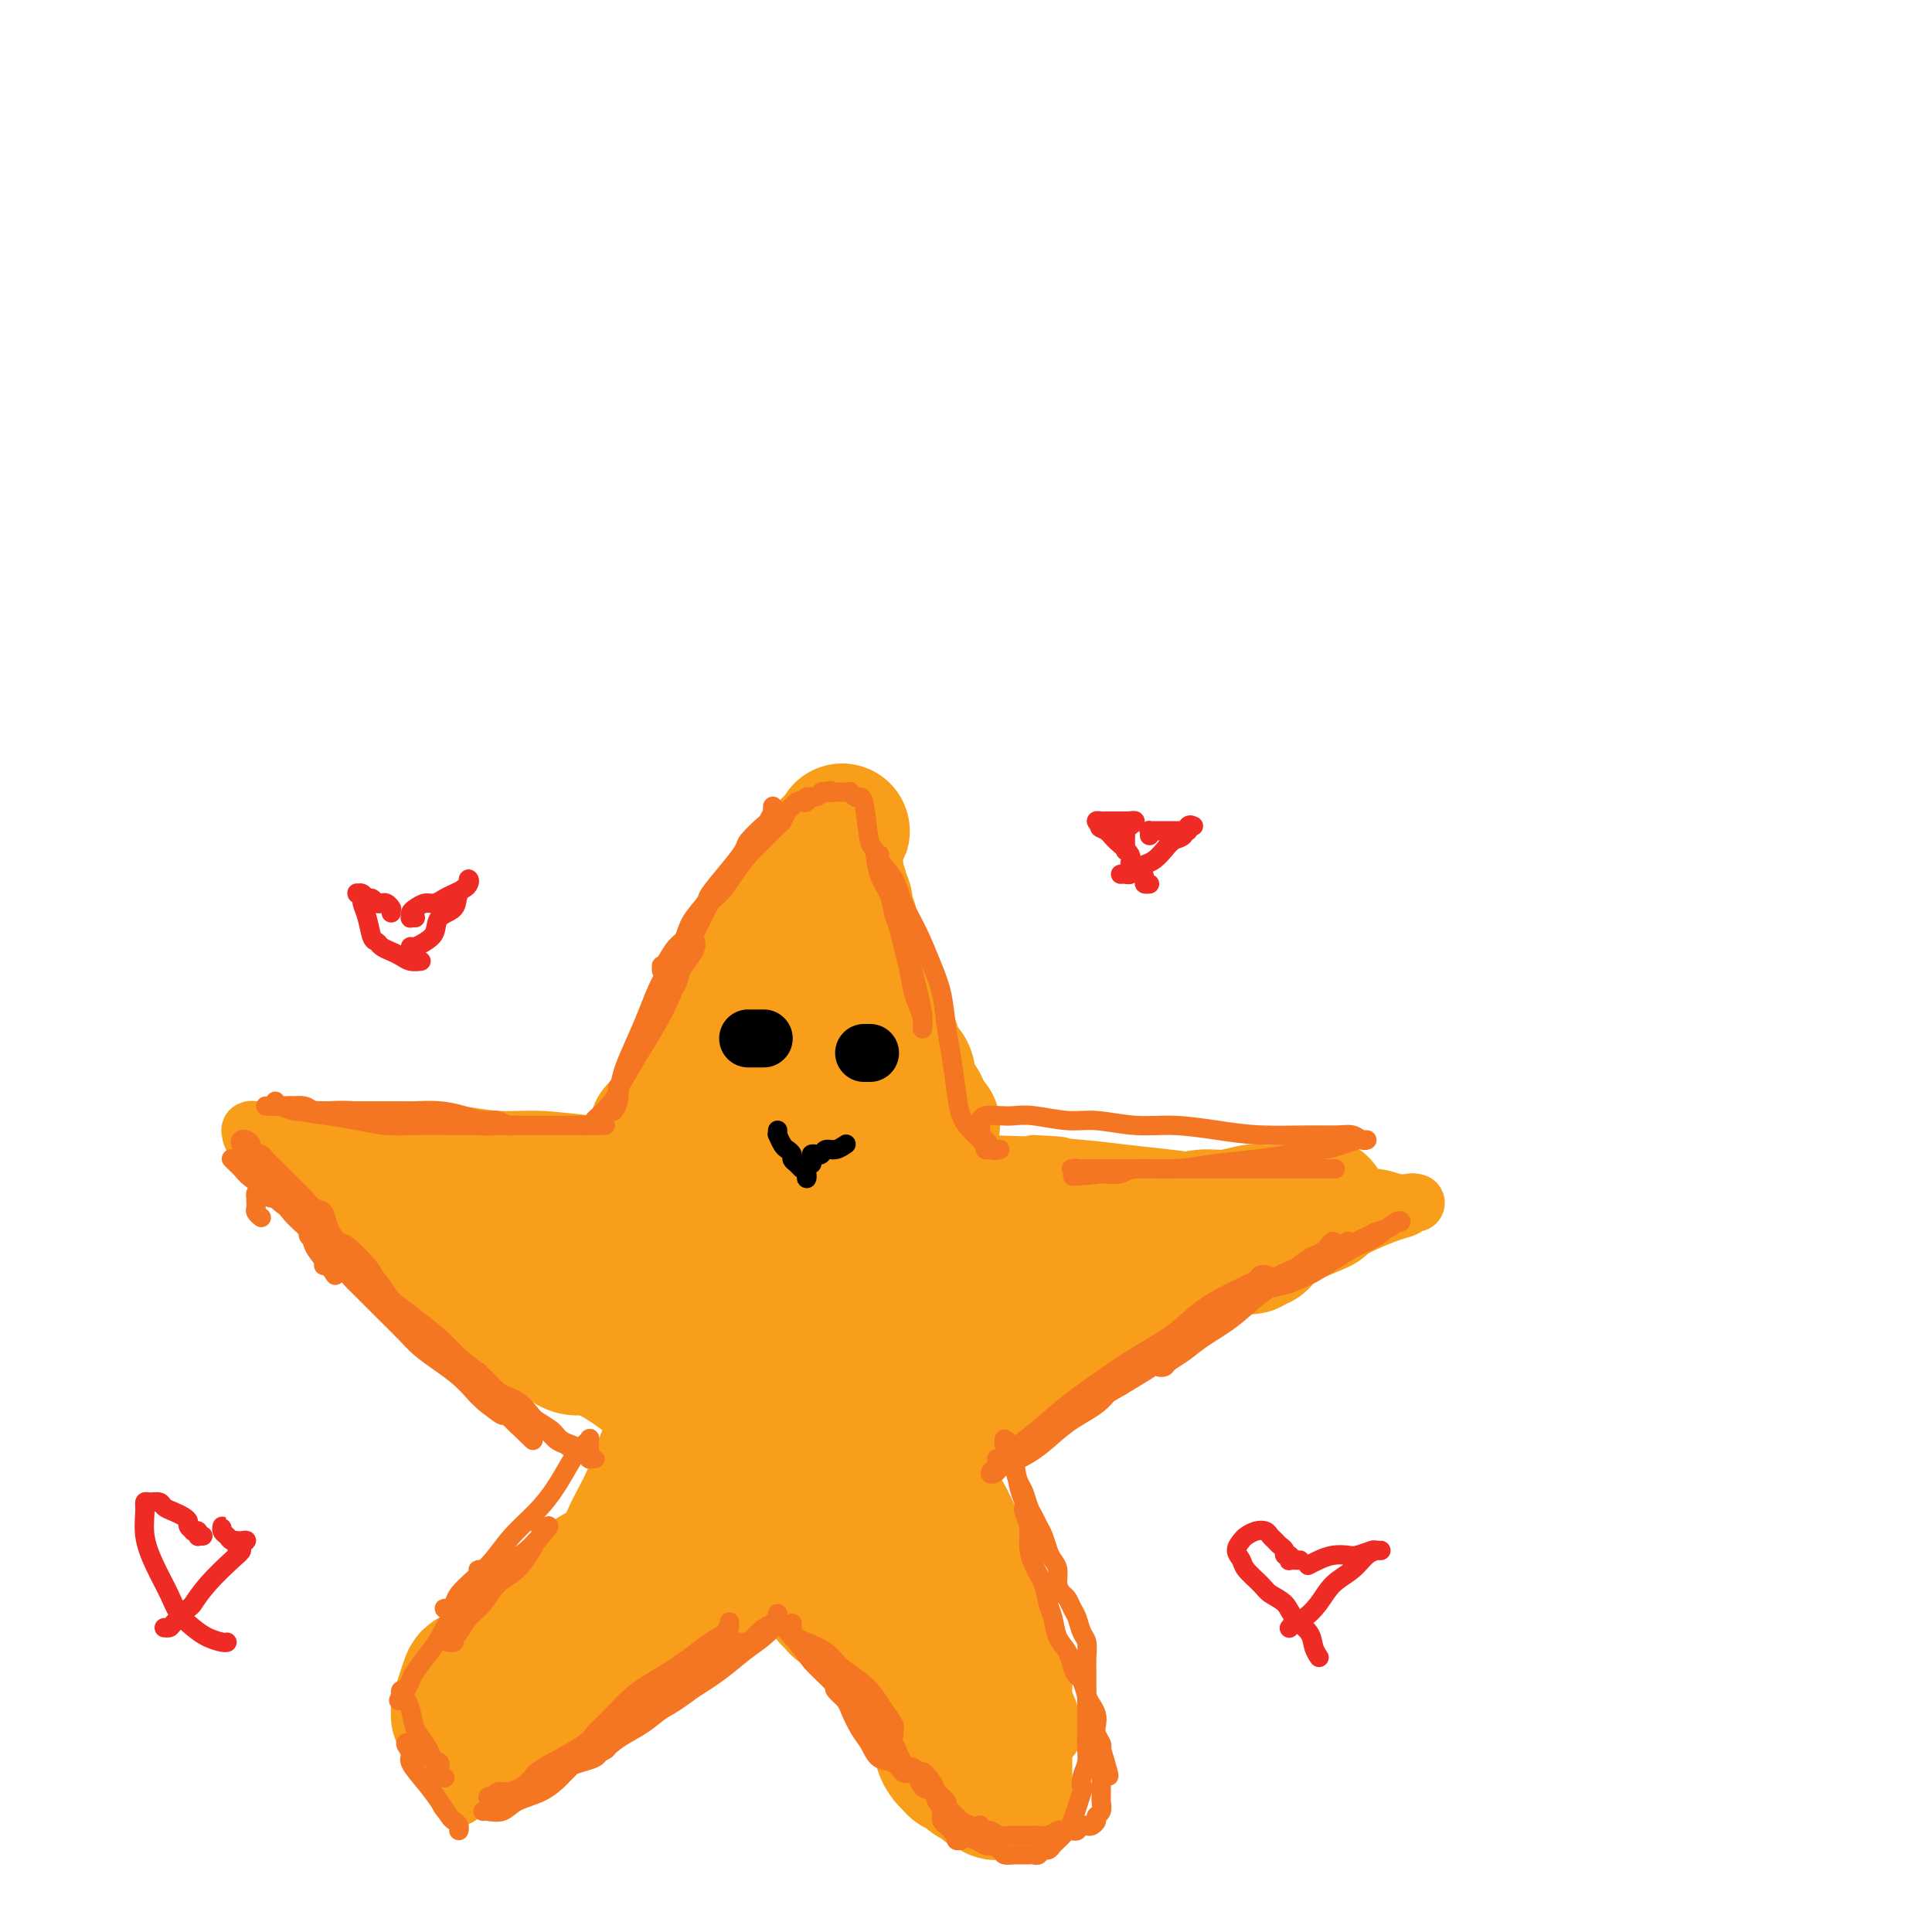 <svg viewBox='0 0 400 400' version='1.1' xmlns='http://www.w3.org/2000/svg' xmlns:xlink='http://www.w3.org/1999/xlink'><g fill='none' stroke='#F99E1B' stroke-width='12' stroke-linecap='round' stroke-linejoin='round'><path d='M108,352c0.002,0.126 0.004,0.252 0,0c-0.004,-0.252 -0.013,-0.881 0,-1c0.013,-0.119 0.047,0.272 0,0c-0.047,-0.272 -0.174,-1.208 0,-2c0.174,-0.792 0.651,-1.441 1,-2c0.349,-0.559 0.572,-1.028 1,-2c0.428,-0.972 1.061,-2.448 2,-4c0.939,-1.552 2.184,-3.178 3,-5c0.816,-1.822 1.204,-3.838 2,-6c0.796,-2.162 2.001,-4.470 3,-7c0.999,-2.530 1.791,-5.281 3,-8c1.209,-2.719 2.833,-5.406 4,-8c1.167,-2.594 1.876,-5.095 3,-8c1.124,-2.905 2.663,-6.213 4,-9c1.337,-2.787 2.473,-5.054 4,-8c1.527,-2.946 3.446,-6.572 5,-10c1.554,-3.428 2.742,-6.659 4,-10c1.258,-3.341 2.586,-6.791 4,-10c1.414,-3.209 2.913,-6.177 4,-9c1.087,-2.823 1.763,-5.501 3,-8c1.237,-2.499 3.036,-4.818 4,-7c0.964,-2.182 1.095,-4.228 2,-6c0.905,-1.772 2.585,-3.272 3,-4c0.415,-0.728 -0.435,-0.686 0,-2c0.435,-1.314 2.155,-3.986 3,-6c0.845,-2.014 0.815,-3.370 1,-4c0.185,-0.630 0.586,-0.533 1,-1c0.414,-0.467 0.843,-1.496 1,-2c0.157,-0.504 0.042,-0.482 0,-1c-0.042,-0.518 -0.012,-1.577 0,-2c0.012,-0.423 0.006,-0.212 0,0'/><path d='M173,200c10.073,-23.513 2.754,-6.295 0,0c-2.754,6.295 -0.944,1.668 0,0c0.944,-1.668 1.022,-0.376 1,0c-0.022,0.376 -0.146,-0.165 0,0c0.146,0.165 0.560,1.036 1,2c0.440,0.964 0.905,2.020 1,3c0.095,0.980 -0.181,1.886 0,3c0.181,1.114 0.819,2.438 1,4c0.181,1.562 -0.094,3.361 0,5c0.094,1.639 0.559,3.119 1,5c0.441,1.881 0.860,4.164 1,6c0.140,1.836 0.001,3.225 1,7c0.999,3.775 3.135,9.935 4,13c0.865,3.065 0.458,3.035 1,5c0.542,1.965 2.032,5.926 3,9c0.968,3.074 1.412,5.261 2,8c0.588,2.739 1.318,6.028 2,9c0.682,2.972 1.316,5.626 2,8c0.684,2.374 1.419,4.467 2,7c0.581,2.533 1.009,5.506 2,8c0.991,2.494 2.544,4.511 4,7c1.456,2.489 2.813,5.452 4,8c1.187,2.548 2.203,4.681 3,7c0.797,2.319 1.376,4.823 2,7c0.624,2.177 1.294,4.028 2,6c0.706,1.972 1.447,4.065 2,6c0.553,1.935 0.918,3.713 1,5c0.082,1.287 -0.119,2.082 0,3c0.119,0.918 0.560,1.959 1,3'/><path d='M217,354c1.452,5.211 1.084,3.239 1,3c-0.084,-0.239 0.118,1.257 0,2c-0.118,0.743 -0.556,0.735 -1,1c-0.444,0.265 -0.893,0.804 -1,1c-0.107,0.196 0.127,0.050 0,0c-0.127,-0.050 -0.615,-0.005 -1,0c-0.385,0.005 -0.668,-0.031 -1,0c-0.332,0.031 -0.714,0.129 -1,0c-0.286,-0.129 -0.477,-0.484 -1,-1c-0.523,-0.516 -1.377,-1.193 -2,-2c-0.623,-0.807 -1.014,-1.744 -2,-3c-0.986,-1.256 -2.565,-2.832 -4,-4c-1.435,-1.168 -2.724,-1.928 -4,-3c-1.276,-1.072 -2.537,-2.456 -4,-4c-1.463,-1.544 -3.126,-3.246 -5,-5c-1.874,-1.754 -3.958,-3.559 -6,-5c-2.042,-1.441 -4.042,-2.520 -6,-4c-1.958,-1.480 -3.875,-3.363 -6,-5c-2.125,-1.637 -4.457,-3.028 -7,-5c-2.543,-1.972 -5.297,-4.524 -7,-6c-1.703,-1.476 -2.356,-1.875 -4,-3c-1.644,-1.125 -4.278,-2.977 -7,-5c-2.722,-2.023 -5.530,-4.216 -8,-6c-2.470,-1.784 -4.600,-3.158 -7,-5c-2.400,-1.842 -5.070,-4.151 -8,-6c-2.930,-1.849 -6.119,-3.239 -9,-5c-2.881,-1.761 -5.454,-3.895 -8,-6c-2.546,-2.105 -5.064,-4.183 -8,-6c-2.936,-1.817 -6.291,-3.374 -9,-5c-2.709,-1.626 -4.774,-3.322 -7,-5c-2.226,-1.678 -4.613,-3.339 -7,-5'/><path d='M77,257c-13.851,-9.741 -7.479,-5.593 -6,-5c1.479,0.593 -1.935,-2.370 -4,-4c-2.065,-1.630 -2.780,-1.928 -4,-3c-1.220,-1.072 -2.943,-2.917 -4,-4c-1.057,-1.083 -1.446,-1.404 -2,-2c-0.554,-0.596 -1.272,-1.466 -2,-2c-0.728,-0.534 -1.465,-0.732 -2,-1c-0.535,-0.268 -0.869,-0.608 -1,-1c-0.131,-0.392 -0.059,-0.837 0,-1c0.059,-0.163 0.106,-0.043 0,0c-0.106,0.043 -0.363,0.011 0,0c0.363,-0.011 1.346,0.001 2,0c0.654,-0.001 0.978,-0.014 2,0c1.022,0.014 2.741,0.056 4,0c1.259,-0.056 2.057,-0.211 3,0c0.943,0.211 2.031,0.787 4,1c1.969,0.213 4.821,0.061 7,0c2.179,-0.061 3.687,-0.031 6,0c2.313,0.031 5.430,0.065 8,0c2.570,-0.065 4.591,-0.227 7,0c2.409,0.227 5.206,0.844 8,1c2.794,0.156 5.584,-0.151 9,0c3.416,0.151 7.460,0.758 11,1c3.540,0.242 6.578,0.120 10,0c3.422,-0.120 7.227,-0.238 11,0c3.773,0.238 7.513,0.834 11,1c3.487,0.166 6.722,-0.096 10,0c3.278,0.096 6.600,0.552 10,1c3.400,0.448 6.877,0.890 10,1c3.123,0.110 5.892,-0.111 9,0c3.108,0.111 6.554,0.556 10,1'/><path d='M204,241c25.286,0.880 12.500,0.081 10,0c-2.500,-0.081 5.285,0.557 10,1c4.715,0.443 6.359,0.692 9,1c2.641,0.308 6.280,0.675 9,1c2.720,0.325 4.520,0.608 7,1c2.480,0.392 5.639,0.893 8,1c2.361,0.107 3.925,-0.181 6,0c2.075,0.181 4.663,0.832 6,1c1.337,0.168 1.425,-0.147 3,0c1.575,0.147 4.639,0.757 6,1c1.361,0.243 1.020,0.117 2,0c0.980,-0.117 3.283,-0.227 5,0c1.717,0.227 2.849,0.792 4,1c1.151,0.208 2.321,0.059 3,0c0.679,-0.059 0.869,-0.028 1,0c0.131,0.028 0.205,0.052 0,0c-0.205,-0.052 -0.689,-0.181 -1,0c-0.311,0.181 -0.450,0.670 -1,1c-0.550,0.330 -1.511,0.499 -3,1c-1.489,0.501 -3.508,1.334 -5,2c-1.492,0.666 -2.459,1.164 -4,2c-1.541,0.836 -3.656,2.011 -6,3c-2.344,0.989 -4.917,1.791 -7,3c-2.083,1.209 -3.676,2.826 -6,4c-2.324,1.174 -5.378,1.907 -8,3c-2.622,1.093 -4.811,2.547 -7,4'/><path d='M245,272c-8.698,4.493 -6.943,4.224 -8,5c-1.057,0.776 -4.925,2.595 -8,4c-3.075,1.405 -5.358,2.394 -8,4c-2.642,1.606 -5.645,3.829 -9,6c-3.355,2.171 -7.063,4.291 -10,6c-2.937,1.709 -5.104,3.008 -8,5c-2.896,1.992 -6.520,4.676 -10,7c-3.480,2.324 -6.815,4.289 -10,6c-3.185,1.711 -6.221,3.167 -9,5c-2.779,1.833 -5.303,4.044 -8,6c-2.697,1.956 -5.567,3.658 -8,5c-2.433,1.342 -4.428,2.322 -7,4c-2.572,1.678 -5.719,4.052 -8,6c-2.281,1.948 -3.694,3.469 -6,5c-2.306,1.531 -5.503,3.071 -8,5c-2.497,1.929 -4.293,4.246 -6,6c-1.707,1.754 -3.326,2.946 -5,4c-1.674,1.054 -3.405,1.971 -5,3c-1.595,1.029 -3.054,2.171 -4,3c-0.946,0.829 -1.378,1.347 -2,2c-0.622,0.653 -1.435,1.443 -2,2c-0.565,0.557 -0.883,0.881 -1,1c-0.117,0.119 -0.033,0.034 0,0c0.033,-0.034 0.017,-0.017 0,0'/></g>
<g fill='none' stroke='#F99E1B' stroke-width='20' stroke-linecap='round' stroke-linejoin='round'><path d='M134,328c0.460,-0.437 0.920,-0.874 1,-1c0.080,-0.126 -0.218,0.060 0,0c0.218,-0.060 0.954,-0.365 2,-2c1.046,-1.635 2.403,-4.599 4,-7c1.597,-2.401 3.433,-4.241 5,-6c1.567,-1.759 2.865,-3.439 4,-5c1.135,-1.561 2.108,-3.003 3,-4c0.892,-0.997 1.703,-1.550 2,-2c0.297,-0.450 0.080,-0.796 0,-1c-0.080,-0.204 -0.025,-0.267 0,0c0.025,0.267 0.018,0.863 -1,2c-1.018,1.137 -3.048,2.816 -5,5c-1.952,2.184 -3.827,4.874 -6,8c-2.173,3.126 -4.644,6.690 -7,10c-2.356,3.310 -4.599,6.368 -7,9c-2.401,2.632 -4.962,4.839 -7,7c-2.038,2.161 -3.555,4.277 -5,6c-1.445,1.723 -2.820,3.053 -4,4c-1.180,0.947 -2.166,1.511 -3,2c-0.834,0.489 -1.515,0.903 -2,1c-0.485,0.097 -0.774,-0.122 -1,0c-0.226,0.122 -0.389,0.586 0,0c0.389,-0.586 1.332,-2.221 2,-3c0.668,-0.779 1.063,-0.701 2,-2c0.937,-1.299 2.418,-3.976 4,-6c1.582,-2.024 3.267,-3.397 5,-5c1.733,-1.603 3.514,-3.438 5,-5c1.486,-1.562 2.677,-2.852 4,-4c1.323,-1.148 2.779,-2.155 4,-3c1.221,-0.845 2.206,-1.527 3,-2c0.794,-0.473 1.397,-0.736 2,-1'/><path d='M138,323c4.806,-4.898 1.322,-1.645 0,0c-1.322,1.645 -0.481,1.680 0,2c0.481,0.320 0.601,0.923 0,2c-0.601,1.077 -1.925,2.627 -3,4c-1.075,1.373 -1.901,2.569 -3,4c-1.099,1.431 -2.471,3.097 -4,5c-1.529,1.903 -3.215,4.044 -4,5c-0.785,0.956 -0.667,0.727 -2,2c-1.333,1.273 -4.115,4.047 -6,6c-1.885,1.953 -2.872,3.083 -4,4c-1.128,0.917 -2.396,1.619 -3,2c-0.604,0.381 -0.544,0.442 -1,1c-0.456,0.558 -1.430,1.615 -2,2c-0.570,0.385 -0.738,0.100 -1,0c-0.262,-0.100 -0.618,-0.015 -1,0c-0.382,0.015 -0.790,-0.040 -1,0c-0.210,0.040 -0.223,0.174 0,0c0.223,-0.174 0.683,-0.658 1,-1c0.317,-0.342 0.492,-0.544 1,-1c0.508,-0.456 1.350,-1.165 2,-2c0.650,-0.835 1.107,-1.794 2,-3c0.893,-1.206 2.220,-2.659 3,-4c0.780,-1.341 1.013,-2.569 2,-4c0.987,-1.431 2.729,-3.064 4,-5c1.271,-1.936 2.073,-4.175 3,-6c0.927,-1.825 1.979,-3.236 3,-5c1.021,-1.764 2.010,-3.882 3,-6'/><path d='M127,325c4.327,-6.796 3.143,-5.285 3,-6c-0.143,-0.715 0.754,-3.656 2,-6c1.246,-2.344 2.839,-4.092 4,-6c1.161,-1.908 1.889,-3.975 3,-6c1.111,-2.025 2.603,-4.007 4,-6c1.397,-1.993 2.697,-3.996 4,-6c1.303,-2.004 2.607,-4.008 4,-6c1.393,-1.992 2.874,-3.973 4,-6c1.126,-2.027 1.895,-4.102 3,-6c1.105,-1.898 2.545,-3.619 3,-5c0.455,-1.381 -0.074,-2.422 0,-3c0.074,-0.578 0.751,-0.694 1,-1c0.249,-0.306 0.071,-0.802 0,-1c-0.071,-0.198 -0.036,-0.099 0,0'/></g>
<g fill='none' stroke='#F99E1B' stroke-width='28' stroke-linecap='round' stroke-linejoin='round'><path d='M161,265c-0.455,-0.000 -0.910,-0.001 -1,0c-0.090,0.001 0.184,0.002 0,0c-0.184,-0.002 -0.825,-0.009 -1,0c-0.175,0.009 0.116,0.034 0,1c-0.116,0.966 -0.639,2.872 -1,5c-0.361,2.128 -0.559,4.477 -1,7c-0.441,2.523 -1.126,5.221 -2,8c-0.874,2.779 -1.937,5.640 -3,8c-1.063,2.360 -2.127,4.218 -3,6c-0.873,1.782 -1.554,3.489 -2,5c-0.446,1.511 -0.656,2.825 -1,4c-0.344,1.175 -0.821,2.209 -1,3c-0.179,0.791 -0.059,1.337 0,2c0.059,0.663 0.058,1.444 0,2c-0.058,0.556 -0.171,0.889 0,1c0.171,0.111 0.627,-0.000 1,0c0.373,0.000 0.662,0.111 1,0c0.338,-0.111 0.723,-0.444 1,-1c0.277,-0.556 0.445,-1.335 1,-2c0.555,-0.665 1.497,-1.214 2,-2c0.503,-0.786 0.569,-1.807 1,-3c0.431,-1.193 1.229,-2.557 2,-4c0.771,-1.443 1.516,-2.965 2,-5c0.484,-2.035 0.708,-4.581 1,-7c0.292,-2.419 0.653,-4.709 1,-7c0.347,-2.291 0.682,-4.584 1,-7c0.318,-2.416 0.621,-4.957 1,-7c0.379,-2.043 0.833,-3.589 1,-5c0.167,-1.411 0.045,-2.688 0,-4c-0.045,-1.312 -0.013,-2.661 0,-4c0.013,-1.339 0.006,-2.670 0,-4'/><path d='M161,255c0.939,-7.431 0.788,-3.509 1,-3c0.212,0.509 0.789,-2.395 1,-4c0.211,-1.605 0.057,-1.910 0,-3c-0.057,-1.090 -0.016,-2.967 0,-4c0.016,-1.033 0.008,-1.224 0,-2c-0.008,-0.776 -0.016,-2.137 0,-3c0.016,-0.863 0.057,-1.228 0,-2c-0.057,-0.772 -0.211,-1.951 0,-3c0.211,-1.049 0.789,-1.968 1,-3c0.211,-1.032 0.057,-2.178 0,-3c-0.057,-0.822 -0.015,-1.320 0,-2c0.015,-0.680 0.004,-1.540 0,-2c-0.004,-0.460 -0.001,-0.518 0,-1c0.001,-0.482 0.000,-1.386 0,-2c-0.000,-0.614 -0.000,-0.938 0,-1c0.000,-0.062 0.000,0.138 0,0c-0.000,-0.138 -0.000,-0.616 0,-1c0.000,-0.384 0.000,-0.676 0,-1c-0.000,-0.324 -0.000,-0.682 0,-1c0.000,-0.318 0.000,-0.596 0,-1c-0.000,-0.404 -0.000,-0.934 0,-1c0.000,-0.066 0.000,0.331 0,1c-0.000,0.669 -0.000,1.608 0,2c0.000,0.392 0.000,0.235 0,1c-0.000,0.765 -0.000,2.453 0,4c0.000,1.547 0.000,2.955 0,4c-0.000,1.045 -0.000,1.727 0,3c0.000,1.273 0.000,3.136 0,5'/><path d='M164,232c0.000,3.883 0.000,3.590 0,5c-0.000,1.410 -0.000,4.521 0,7c0.000,2.479 0.000,4.324 0,6c-0.000,1.676 -0.001,3.181 0,5c0.001,1.819 0.004,3.951 0,6c-0.004,2.049 -0.015,4.014 0,6c0.015,1.986 0.057,3.994 0,6c-0.057,2.006 -0.211,4.010 0,6c0.211,1.990 0.789,3.967 1,6c0.211,2.033 0.057,4.123 0,6c-0.057,1.877 -0.015,3.542 0,5c0.015,1.458 0.004,2.708 0,4c-0.004,1.292 -0.001,2.624 0,4c0.001,1.376 0.000,2.795 0,4c-0.000,1.205 -0.001,2.195 0,3c0.001,0.805 0.002,1.423 0,2c-0.002,0.577 -0.009,1.112 0,1c0.009,-0.112 0.034,-0.870 0,-1c-0.034,-0.130 -0.126,0.370 0,0c0.126,-0.370 0.471,-1.609 1,-3c0.529,-1.391 1.241,-2.936 2,-5c0.759,-2.064 1.567,-4.649 2,-7c0.433,-2.351 0.493,-4.469 1,-7c0.507,-2.531 1.460,-5.475 2,-8c0.540,-2.525 0.667,-4.633 1,-7c0.333,-2.367 0.873,-4.995 1,-7c0.127,-2.005 -0.158,-3.386 0,-5c0.158,-1.614 0.759,-3.461 1,-5c0.241,-1.539 0.120,-2.769 0,-4'/><path d='M176,255c1.702,-9.535 0.456,-3.873 0,-2c-0.456,1.873 -0.122,-0.042 0,-1c0.122,-0.958 0.031,-0.958 0,-1c-0.031,-0.042 -0.002,-0.126 0,0c0.002,0.126 -0.024,0.464 0,1c0.024,0.536 0.100,1.272 0,2c-0.100,0.728 -0.374,1.450 0,3c0.374,1.550 1.395,3.928 2,6c0.605,2.072 0.794,3.838 1,6c0.206,2.162 0.429,4.720 1,7c0.571,2.280 1.489,4.281 2,6c0.511,1.719 0.616,3.155 1,5c0.384,1.845 1.046,4.099 2,6c0.954,1.901 2.200,3.449 3,5c0.800,1.551 1.155,3.106 2,5c0.845,1.894 2.180,4.126 3,6c0.820,1.874 1.123,3.391 2,5c0.877,1.609 2.326,3.309 3,5c0.674,1.691 0.573,3.371 1,5c0.427,1.629 1.383,3.207 2,4c0.617,0.793 0.895,0.802 1,1c0.105,0.198 0.036,0.586 0,1c-0.036,0.414 -0.039,0.852 0,1c0.039,0.148 0.121,0.004 0,0c-0.121,-0.004 -0.445,0.133 -1,0c-0.555,-0.133 -1.342,-0.536 -2,-1c-0.658,-0.464 -1.188,-0.990 -2,-2c-0.812,-1.010 -1.906,-2.505 -3,-4'/><path d='M194,324c-1.956,-1.747 -2.845,-2.614 -4,-4c-1.155,-1.386 -2.576,-3.291 -4,-5c-1.424,-1.709 -2.853,-3.221 -4,-5c-1.147,-1.779 -2.013,-3.825 -3,-5c-0.987,-1.175 -2.095,-1.478 -3,-2c-0.905,-0.522 -1.606,-1.264 -2,-2c-0.394,-0.736 -0.481,-1.467 -1,-2c-0.519,-0.533 -1.471,-0.869 -2,-1c-0.529,-0.131 -0.634,-0.059 -1,0c-0.366,0.059 -0.993,0.104 -1,0c-0.007,-0.104 0.606,-0.355 1,0c0.394,0.355 0.570,1.318 1,2c0.430,0.682 1.115,1.085 2,2c0.885,0.915 1.969,2.343 3,4c1.031,1.657 2.009,3.543 3,5c0.991,1.457 1.994,2.486 3,4c1.006,1.514 2.013,3.514 3,5c0.987,1.486 1.952,2.457 3,4c1.048,1.543 2.179,3.659 3,5c0.821,1.341 1.333,1.908 2,3c0.667,1.092 1.488,2.709 2,4c0.512,1.291 0.714,2.258 1,3c0.286,0.742 0.655,1.260 1,2c0.345,0.740 0.666,1.701 1,2c0.334,0.299 0.681,-0.063 1,0c0.319,0.063 0.611,0.553 1,1c0.389,0.447 0.874,0.851 1,1c0.126,0.149 -0.107,0.043 0,0c0.107,-0.043 0.553,-0.021 1,0'/><path d='M202,345c4.556,7.322 0.448,2.128 -1,0c-1.448,-2.128 -0.234,-1.190 0,-1c0.234,0.190 -0.512,-0.367 -1,-1c-0.488,-0.633 -0.719,-1.343 -1,-2c-0.281,-0.657 -0.611,-1.261 -1,-2c-0.389,-0.739 -0.836,-1.613 -1,-2c-0.164,-0.387 -0.044,-0.289 0,-1c0.044,-0.711 0.012,-2.233 0,-3c-0.012,-0.767 -0.003,-0.779 0,-1c0.003,-0.221 0.001,-0.652 0,-1c-0.001,-0.348 -0.000,-0.614 0,-1c0.000,-0.386 0.000,-0.894 0,-1c-0.000,-0.106 -0.000,0.189 0,0c0.000,-0.189 0.000,-0.863 0,-1c-0.000,-0.137 -0.000,0.262 0,0c0.000,-0.262 0.000,-1.184 0,-2c-0.000,-0.816 -0.000,-1.525 0,-2c0.000,-0.475 0.000,-0.715 0,-1c-0.000,-0.285 -0.000,-0.615 0,-1c0.000,-0.385 0.000,-0.824 0,-1c-0.000,-0.176 -0.000,-0.088 0,0'/><path d='M145,292c-0.014,0.124 -0.028,0.248 0,0c0.028,-0.248 0.096,-0.867 0,-1c-0.096,-0.133 -0.358,0.221 0,0c0.358,-0.221 1.334,-1.018 4,-2c2.666,-0.982 7.021,-2.151 11,-3c3.979,-0.849 7.582,-1.378 11,-2c3.418,-0.622 6.652,-1.335 10,-2c3.348,-0.665 6.810,-1.281 10,-2c3.190,-0.719 6.106,-1.541 9,-2c2.894,-0.459 5.764,-0.555 8,-1c2.236,-0.445 3.838,-1.237 6,-2c2.162,-0.763 4.883,-1.496 7,-2c2.117,-0.504 3.630,-0.780 5,-1c1.370,-0.220 2.598,-0.384 4,-1c1.402,-0.616 2.979,-1.682 4,-2c1.021,-0.318 1.485,0.114 2,0c0.515,-0.114 1.081,-0.773 1,-1c-0.081,-0.227 -0.810,-0.022 -1,0c-0.190,0.022 0.159,-0.139 -1,0c-1.159,0.139 -3.825,0.579 -7,1c-3.175,0.421 -6.858,0.823 -11,2c-4.142,1.177 -8.744,3.128 -13,5c-4.256,1.872 -8.165,3.664 -12,5c-3.835,1.336 -7.595,2.214 -11,3c-3.405,0.786 -6.454,1.479 -9,2c-2.546,0.521 -4.590,0.869 -6,1c-1.410,0.131 -2.184,0.046 -3,0c-0.816,-0.046 -1.672,-0.051 -2,0c-0.328,0.051 -0.129,0.158 0,0c0.129,-0.158 0.189,-0.581 0,-1c-0.189,-0.419 -0.625,-0.834 0,-1c0.625,-0.166 2.313,-0.083 4,0'/><path d='M165,285c2.028,-0.354 5.097,-1.238 8,-2c2.903,-0.762 5.640,-1.400 9,-2c3.360,-0.600 7.344,-1.162 11,-2c3.656,-0.838 6.983,-1.954 10,-3c3.017,-1.046 5.724,-2.023 9,-3c3.276,-0.977 7.122,-1.953 10,-3c2.878,-1.047 4.790,-2.164 7,-3c2.210,-0.836 4.720,-1.390 7,-2c2.280,-0.610 4.329,-1.278 6,-2c1.671,-0.722 2.962,-1.500 4,-2c1.038,-0.500 1.822,-0.721 3,-1c1.178,-0.279 2.749,-0.615 4,-1c1.251,-0.385 2.181,-0.820 3,-1c0.819,-0.180 1.525,-0.104 2,0c0.475,0.104 0.719,0.235 1,0c0.281,-0.235 0.600,-0.838 1,-1c0.400,-0.162 0.880,0.115 1,0c0.120,-0.115 -0.119,-0.622 0,-1c0.119,-0.378 0.596,-0.626 1,-1c0.404,-0.374 0.734,-0.875 1,-1c0.266,-0.125 0.467,0.124 1,0c0.533,-0.124 1.400,-0.622 2,-1c0.600,-0.378 0.935,-0.637 1,-1c0.065,-0.363 -0.140,-0.829 0,-1c0.140,-0.171 0.626,-0.046 1,0c0.374,0.046 0.636,0.012 1,0c0.364,-0.012 0.829,-0.003 1,0c0.171,0.003 0.049,0.001 0,0c-0.049,-0.001 -0.024,-0.000 0,0'/><path d='M270,251c7.227,-2.940 1.296,-0.789 -1,0c-2.296,0.789 -0.956,0.215 -1,0c-0.044,-0.215 -1.473,-0.073 -3,0c-1.527,0.073 -3.151,0.076 -4,0c-0.849,-0.076 -0.921,-0.230 -2,0c-1.079,0.230 -3.165,0.845 -5,1c-1.835,0.155 -3.419,-0.151 -5,0c-1.581,0.151 -3.160,0.758 -5,1c-1.840,0.242 -3.943,0.119 -6,0c-2.057,-0.119 -4.070,-0.234 -6,0c-1.930,0.234 -3.777,0.818 -6,1c-2.223,0.182 -4.823,-0.039 -7,0c-2.177,0.039 -3.933,0.336 -6,1c-2.067,0.664 -4.446,1.695 -7,2c-2.554,0.305 -5.285,-0.114 -7,0c-1.715,0.114 -2.416,0.763 -4,1c-1.584,0.237 -4.051,0.064 -6,0c-1.949,-0.064 -3.380,-0.017 -5,0c-1.620,0.017 -3.428,0.004 -5,0c-1.572,-0.004 -2.907,-0.000 -4,0c-1.093,0.000 -1.943,-0.004 -3,0c-1.057,0.004 -2.322,0.016 -3,0c-0.678,-0.016 -0.770,-0.061 -1,0c-0.230,0.061 -0.599,0.226 -1,0c-0.401,-0.226 -0.834,-0.845 0,-1c0.834,-0.155 2.936,0.155 5,0c2.064,-0.155 4.089,-0.773 6,-1c1.911,-0.227 3.708,-0.061 6,0c2.292,0.061 5.079,0.016 7,0c1.921,-0.016 2.978,-0.005 5,0c2.022,0.005 5.011,0.002 8,0'/><path d='M204,256c6.430,-0.070 5.004,0.756 6,1c0.996,0.244 4.414,-0.093 7,0c2.586,0.093 4.340,0.617 6,1c1.660,0.383 3.225,0.624 4,1c0.775,0.376 0.759,0.885 1,1c0.241,0.115 0.738,-0.164 1,0c0.262,0.164 0.287,0.772 0,1c-0.287,0.228 -0.888,0.076 -1,0c-0.112,-0.076 0.265,-0.076 0,0c-0.265,0.076 -1.171,0.228 -2,0c-0.829,-0.228 -1.581,-0.835 -3,-1c-1.419,-0.165 -3.504,0.113 -5,0c-1.496,-0.113 -2.404,-0.616 -4,-1c-1.596,-0.384 -3.879,-0.648 -6,-1c-2.121,-0.352 -4.080,-0.792 -6,-1c-1.920,-0.208 -3.800,-0.183 -6,0c-2.200,0.183 -4.722,0.524 -7,1c-2.278,0.476 -4.314,1.087 -7,2c-2.686,0.913 -6.021,2.128 -9,3c-2.979,0.872 -5.602,1.399 -8,2c-2.398,0.601 -4.571,1.274 -7,2c-2.429,0.726 -5.113,1.504 -7,2c-1.887,0.496 -2.977,0.711 -4,1c-1.023,0.289 -1.978,0.652 -3,1c-1.022,0.348 -2.109,0.681 -3,1c-0.891,0.319 -1.586,0.624 -2,1c-0.414,0.376 -0.547,0.822 -1,1c-0.453,0.178 -1.227,0.089 -2,0'/><path d='M136,274c-9.707,2.813 -3.976,1.346 -2,1c1.976,-0.346 0.197,0.428 -1,1c-1.197,0.572 -1.814,0.942 -2,1c-0.186,0.058 0.057,-0.195 0,0c-0.057,0.195 -0.413,0.838 -1,1c-0.587,0.162 -1.403,-0.156 -2,0c-0.597,0.156 -0.975,0.785 -2,1c-1.025,0.215 -2.698,0.017 -4,0c-1.302,-0.017 -2.235,0.147 -3,0c-0.765,-0.147 -1.364,-0.607 -2,-1c-0.636,-0.393 -1.310,-0.720 -2,-1c-0.690,-0.280 -1.396,-0.513 -2,-1c-0.604,-0.487 -1.106,-1.229 -2,-2c-0.894,-0.771 -2.178,-1.572 -3,-2c-0.822,-0.428 -1.180,-0.482 -2,-1c-0.820,-0.518 -2.103,-1.500 -3,-2c-0.897,-0.500 -1.409,-0.518 -2,-1c-0.591,-0.482 -1.259,-1.426 -2,-2c-0.741,-0.574 -1.553,-0.776 -2,-1c-0.447,-0.224 -0.528,-0.470 -1,-1c-0.472,-0.530 -1.335,-1.345 -2,-2c-0.665,-0.655 -1.133,-1.149 -2,-2c-0.867,-0.851 -2.135,-2.059 -3,-3c-0.865,-0.941 -1.327,-1.614 -2,-2c-0.673,-0.386 -1.555,-0.484 -2,-1c-0.445,-0.516 -0.452,-1.448 -1,-2c-0.548,-0.552 -1.636,-0.722 -2,-1c-0.364,-0.278 -0.005,-0.662 0,-1c0.005,-0.338 -0.345,-0.629 -1,-1c-0.655,-0.371 -1.616,-0.820 -2,-1c-0.384,-0.180 -0.192,-0.090 0,0'/><path d='M79,248c-6.818,-4.978 -3.864,-1.922 -3,-1c0.864,0.922 -0.362,-0.289 -1,-1c-0.638,-0.711 -0.689,-0.922 -1,-1c-0.311,-0.078 -0.883,-0.022 -1,0c-0.117,0.022 0.222,0.009 0,0c-0.222,-0.009 -1.005,-0.014 -1,0c0.005,0.014 0.800,0.048 1,0c0.200,-0.048 -0.193,-0.180 0,0c0.193,0.180 0.971,0.670 2,1c1.029,0.330 2.307,0.500 4,1c1.693,0.500 3.800,1.330 6,2c2.200,0.670 4.491,1.181 7,2c2.509,0.819 5.235,1.947 8,3c2.765,1.053 5.570,2.030 8,3c2.430,0.970 4.484,1.934 7,3c2.516,1.066 5.494,2.236 8,3c2.506,0.764 4.541,1.122 7,2c2.459,0.878 5.343,2.277 8,3c2.657,0.723 5.087,0.772 8,1c2.913,0.228 6.308,0.635 9,1c2.692,0.365 4.682,0.686 7,1c2.318,0.314 4.966,0.620 7,1c2.034,0.380 3.455,0.834 5,1c1.545,0.166 3.212,0.045 4,0c0.788,-0.045 0.695,-0.014 1,0c0.305,0.014 1.007,0.012 1,0c-0.007,-0.012 -0.724,-0.034 -1,0c-0.276,0.034 -0.113,0.125 0,0c0.113,-0.125 0.175,-0.464 -1,-1c-1.175,-0.536 -3.588,-1.268 -6,-2'/><path d='M172,270c-2.138,-0.799 -4.482,-1.296 -6,-2c-1.518,-0.704 -2.211,-1.617 -5,-3c-2.789,-1.383 -7.674,-3.238 -10,-4c-2.326,-0.762 -2.094,-0.431 -3,-1c-0.906,-0.569 -2.952,-2.036 -5,-3c-2.048,-0.964 -4.098,-1.424 -6,-2c-1.902,-0.576 -3.656,-1.268 -5,-2c-1.344,-0.732 -2.279,-1.505 -4,-2c-1.721,-0.495 -4.230,-0.711 -6,-1c-1.770,-0.289 -2.802,-0.652 -4,-1c-1.198,-0.348 -2.561,-0.681 -4,-1c-1.439,-0.319 -2.954,-0.622 -4,-1c-1.046,-0.378 -1.625,-0.830 -2,-1c-0.375,-0.170 -0.547,-0.057 -1,0c-0.453,0.057 -1.186,0.058 -1,0c0.186,-0.058 1.292,-0.174 2,0c0.708,0.174 1.020,0.639 2,1c0.980,0.361 2.630,0.619 5,1c2.370,0.381 5.460,0.886 8,1c2.540,0.114 4.529,-0.162 7,0c2.471,0.162 5.423,0.761 8,1c2.577,0.239 4.779,0.116 7,0c2.221,-0.116 4.462,-0.225 7,0c2.538,0.225 5.374,0.786 7,1c1.626,0.214 2.044,0.082 3,0c0.956,-0.082 2.452,-0.115 4,0c1.548,0.115 3.147,0.377 5,1c1.853,0.623 3.958,1.607 5,2c1.042,0.393 1.021,0.197 1,0'/><path d='M177,254c11.038,1.238 3.633,0.332 1,0c-2.633,-0.332 -0.496,-0.089 0,0c0.496,0.089 -0.651,0.024 -1,0c-0.349,-0.024 0.100,-0.005 0,0c-0.100,0.005 -0.747,-0.003 -1,0c-0.253,0.003 -0.110,0.015 0,0c0.110,-0.015 0.188,-0.059 0,0c-0.188,0.059 -0.642,0.222 -1,0c-0.358,-0.222 -0.621,-0.829 -1,-1c-0.379,-0.171 -0.875,0.095 -1,0c-0.125,-0.095 0.121,-0.550 0,-1c-0.121,-0.450 -0.610,-0.895 -1,-1c-0.390,-0.105 -0.683,0.130 -1,0c-0.317,-0.130 -0.658,-0.626 -1,-1c-0.342,-0.374 -0.684,-0.625 -1,-1c-0.316,-0.375 -0.607,-0.874 -1,-1c-0.393,-0.126 -0.889,0.121 -1,0c-0.111,-0.121 0.163,-0.609 0,-1c-0.163,-0.391 -0.762,-0.683 -1,-1c-0.238,-0.317 -0.115,-0.659 0,-1c0.115,-0.341 0.223,-0.683 0,-1c-0.223,-0.317 -0.777,-0.610 -1,-1c-0.223,-0.390 -0.115,-0.878 0,-1c0.115,-0.122 0.237,0.122 0,0c-0.237,-0.122 -0.833,-0.610 -1,-1c-0.167,-0.390 0.095,-0.683 0,-1c-0.095,-0.317 -0.548,-0.659 -1,-1'/><path d='M163,239c-0.554,-1.403 0.062,-0.912 0,-1c-0.062,-0.088 -0.800,-0.756 -1,-1c-0.200,-0.244 0.140,-0.065 0,0c-0.140,0.065 -0.760,0.018 -1,0c-0.240,-0.018 -0.102,-0.005 0,0c0.102,0.005 0.167,0.001 0,0c-0.167,-0.001 -0.567,-0.000 -1,0c-0.433,0.000 -0.900,-0.000 -1,0c-0.100,0.000 0.167,0.001 0,0c-0.167,-0.001 -0.767,-0.004 -1,0c-0.233,0.004 -0.100,0.015 0,0c0.100,-0.015 0.168,-0.057 0,0c-0.168,0.057 -0.571,0.211 -1,0c-0.429,-0.211 -0.883,-0.789 -1,-1c-0.117,-0.211 0.105,-0.057 0,0c-0.105,0.057 -0.535,0.015 -1,0c-0.465,-0.015 -0.965,-0.004 -1,0c-0.035,0.004 0.394,0.001 0,0c-0.394,-0.001 -1.612,-0.000 -2,0c-0.388,0.000 0.054,0.000 0,0c-0.054,-0.000 -0.606,-0.000 -1,0c-0.394,0.000 -0.631,0.000 -1,0c-0.369,-0.000 -0.869,-0.000 -1,0c-0.131,0.000 0.106,0.000 0,0c-0.106,-0.000 -0.554,-0.000 -1,0c-0.446,0.000 -0.889,0.000 -1,0c-0.111,-0.000 0.111,-0.000 0,0c-0.111,0.000 -0.556,0.000 -1,0'/><path d='M146,236c-2.566,-0.464 -0.481,-0.124 0,0c0.481,0.124 -0.641,0.033 -1,0c-0.359,-0.033 0.044,-0.009 0,0c-0.044,0.009 -0.537,0.002 -1,0c-0.463,-0.002 -0.898,-0.001 -1,0c-0.102,0.001 0.127,0.000 0,0c-0.127,-0.000 -0.611,-0.000 -1,0c-0.389,0.000 -0.683,-0.000 -1,0c-0.317,0.000 -0.658,0.000 -1,0c-0.342,-0.000 -0.684,-0.000 -1,0c-0.316,0.000 -0.607,0.001 -1,0c-0.393,-0.001 -0.890,-0.004 -1,0c-0.110,0.004 0.167,0.016 0,0c-0.167,-0.016 -0.778,-0.061 -1,0c-0.222,0.061 -0.056,0.227 0,0c0.056,-0.227 0.000,-0.849 0,-1c-0.000,-0.151 0.055,0.167 0,0c-0.055,-0.167 -0.221,-0.819 0,-1c0.221,-0.181 0.829,0.111 1,0c0.171,-0.111 -0.095,-0.624 0,-1c0.095,-0.376 0.550,-0.614 1,-1c0.450,-0.386 0.894,-0.918 1,-1c0.106,-0.082 -0.126,0.287 0,0c0.126,-0.287 0.611,-1.231 1,-2c0.389,-0.769 0.683,-1.363 1,-2c0.317,-0.637 0.659,-1.319 1,-2'/><path d='M142,225c1.013,-1.837 1.045,-0.929 1,-1c-0.045,-0.071 -0.167,-1.120 0,-2c0.167,-0.880 0.622,-1.590 1,-2c0.378,-0.410 0.680,-0.520 1,-1c0.320,-0.480 0.657,-1.330 1,-2c0.343,-0.670 0.691,-1.161 1,-2c0.309,-0.839 0.580,-2.027 1,-3c0.420,-0.973 0.991,-1.730 1,-2c0.009,-0.270 -0.542,-0.051 0,-1c0.542,-0.949 2.177,-3.064 3,-4c0.823,-0.936 0.835,-0.691 1,-1c0.165,-0.309 0.482,-1.170 1,-2c0.518,-0.830 1.238,-1.629 2,-2c0.762,-0.371 1.566,-0.315 2,-1c0.434,-0.685 0.497,-2.110 1,-3c0.503,-0.890 1.444,-1.246 2,-2c0.556,-0.754 0.726,-1.906 1,-3c0.274,-1.094 0.651,-2.128 1,-3c0.349,-0.872 0.671,-1.580 1,-2c0.329,-0.420 0.666,-0.550 1,-1c0.334,-0.450 0.667,-1.220 1,-2c0.333,-0.780 0.666,-1.571 1,-2c0.334,-0.429 0.667,-0.498 1,-1c0.333,-0.502 0.664,-1.438 1,-2c0.336,-0.562 0.678,-0.748 1,-1c0.322,-0.252 0.625,-0.568 1,-1c0.375,-0.432 0.821,-0.981 1,-1c0.179,-0.019 0.089,0.490 0,1'/><path d='M172,176c4.641,-7.624 1.242,-2.183 0,0c-1.242,2.183 -0.329,1.110 0,1c0.329,-0.110 0.074,0.744 0,1c-0.074,0.256 0.032,-0.087 0,0c-0.032,0.087 -0.201,0.605 0,1c0.201,0.395 0.771,0.668 1,1c0.229,0.332 0.118,0.722 0,1c-0.118,0.278 -0.243,0.445 0,1c0.243,0.555 0.854,1.500 1,2c0.146,0.500 -0.172,0.557 0,1c0.172,0.443 0.835,1.273 1,2c0.165,0.727 -0.167,1.349 0,2c0.167,0.651 0.832,1.329 1,2c0.168,0.671 -0.161,1.334 0,2c0.161,0.666 0.813,1.333 1,2c0.187,0.667 -0.090,1.333 0,2c0.090,0.667 0.549,1.336 1,2c0.451,0.664 0.894,1.322 1,2c0.106,0.678 -0.126,1.375 0,2c0.126,0.625 0.611,1.179 1,2c0.389,0.821 0.683,1.911 1,3c0.317,1.089 0.658,2.179 1,3c0.342,0.821 0.687,1.375 1,2c0.313,0.625 0.596,1.321 1,2c0.404,0.679 0.930,1.340 1,2c0.070,0.660 -0.314,1.317 0,2c0.314,0.683 1.327,1.390 2,2c0.673,0.610 1.005,1.122 1,2c-0.005,0.878 -0.348,2.121 0,3c0.348,0.879 1.385,1.394 2,2c0.615,0.606 0.807,1.303 1,2'/><path d='M191,230c2.895,8.746 0.632,3.612 0,2c-0.632,-1.612 0.367,0.300 1,1c0.633,0.700 0.901,0.188 1,0c0.099,-0.188 0.028,-0.054 0,0c-0.028,0.054 -0.014,0.027 0,0'/><path d='M172,331c-0.117,-0.120 -0.235,-0.239 0,0c0.235,0.239 0.822,0.837 1,1c0.178,0.163 -0.054,-0.111 0,0c0.054,0.111 0.395,0.605 1,1c0.605,0.395 1.475,0.690 2,1c0.525,0.310 0.707,0.634 1,1c0.293,0.366 0.698,0.773 1,1c0.302,0.227 0.500,0.273 1,1c0.500,0.727 1.303,2.133 2,3c0.697,0.867 1.290,1.193 2,2c0.710,0.807 1.537,2.093 2,3c0.463,0.907 0.560,1.435 1,2c0.440,0.565 1.222,1.166 2,2c0.778,0.834 1.553,1.900 2,3c0.447,1.100 0.568,2.235 1,3c0.432,0.765 1.177,1.160 2,2c0.823,0.840 1.726,2.124 2,3c0.274,0.876 -0.081,1.344 0,2c0.081,0.656 0.599,1.500 1,2c0.401,0.500 0.686,0.655 1,1c0.314,0.345 0.658,0.881 1,1c0.342,0.119 0.683,-0.178 1,0c0.317,0.178 0.610,0.832 1,1c0.390,0.168 0.878,-0.151 1,0c0.122,0.151 -0.121,0.771 0,1c0.121,0.229 0.606,0.065 1,0c0.394,-0.065 0.697,-0.033 1,0'/><path d='M203,368c1.013,0.576 0.046,0.014 0,0c-0.046,-0.014 0.829,0.518 1,1c0.171,0.482 -0.362,0.913 0,1c0.362,0.087 1.617,-0.172 2,0c0.383,0.172 -0.108,0.774 0,1c0.108,0.226 0.813,0.075 1,0c0.187,-0.075 -0.146,-0.076 0,0c0.146,0.076 0.771,0.228 1,0c0.229,-0.228 0.061,-0.838 0,-1c-0.061,-0.162 -0.016,0.123 0,0c0.016,-0.123 0.004,-0.655 0,-1c-0.004,-0.345 -0.000,-0.504 0,-1c0.000,-0.496 -0.004,-1.328 0,-2c0.004,-0.672 0.016,-1.184 0,-2c-0.016,-0.816 -0.060,-1.937 0,-3c0.060,-1.063 0.223,-2.070 0,-3c-0.223,-0.930 -0.832,-1.784 -1,-3c-0.168,-1.216 0.106,-2.794 0,-4c-0.106,-1.206 -0.593,-2.041 -1,-3c-0.407,-0.959 -0.735,-2.043 -1,-3c-0.265,-0.957 -0.466,-1.788 -1,-3c-0.534,-1.212 -1.401,-2.804 -2,-4c-0.599,-1.196 -0.931,-1.997 -1,-3c-0.069,-1.003 0.126,-2.207 0,-3c-0.126,-0.793 -0.572,-1.175 -1,-2c-0.428,-0.825 -0.836,-2.093 -1,-3c-0.164,-0.907 -0.082,-1.454 0,-2'/><path d='M199,325c-1.393,-5.440 -0.375,-2.542 0,-2c0.375,0.542 0.107,-1.274 0,-2c-0.107,-0.726 -0.054,-0.363 0,0'/><path d='M129,325c0.120,-0.000 0.240,-0.000 0,0c-0.240,0.000 -0.839,0.000 -1,0c-0.161,-0.000 0.116,-0.001 0,0c-0.116,0.001 -0.627,0.003 -1,0c-0.373,-0.003 -0.609,-0.013 -1,0c-0.391,0.013 -0.936,0.047 -1,0c-0.064,-0.047 0.353,-0.175 0,0c-0.353,0.175 -1.476,0.654 -2,1c-0.524,0.346 -0.451,0.561 -1,1c-0.549,0.439 -1.722,1.103 -3,2c-1.278,0.897 -2.663,2.025 -4,3c-1.337,0.975 -2.628,1.795 -4,3c-1.372,1.205 -2.826,2.794 -4,4c-1.174,1.206 -2.069,2.030 -3,3c-0.931,0.970 -1.899,2.086 -3,3c-1.101,0.914 -2.333,1.627 -3,2c-0.667,0.373 -0.767,0.405 -1,1c-0.233,0.595 -0.599,1.753 -1,3c-0.401,1.247 -0.837,2.583 -1,3c-0.163,0.417 -0.054,-0.084 0,0c0.054,0.084 0.054,0.754 0,1c-0.054,0.246 -0.163,0.066 0,0c0.163,-0.066 0.598,-0.020 1,0c0.402,0.020 0.771,0.013 1,0c0.229,-0.013 0.318,-0.034 1,0c0.682,0.034 1.956,0.123 3,0c1.044,-0.123 1.858,-0.456 3,-1c1.142,-0.544 2.612,-1.298 4,-2c1.388,-0.702 2.694,-1.351 4,-2'/><path d='M112,350c3.281,-0.928 2.982,-1.249 4,-2c1.018,-0.751 3.352,-1.934 5,-3c1.648,-1.066 2.608,-2.015 4,-3c1.392,-0.985 3.214,-2.005 5,-3c1.786,-0.995 3.537,-1.966 5,-3c1.463,-1.034 2.640,-2.133 4,-3c1.360,-0.867 2.905,-1.503 4,-2c1.095,-0.497 1.742,-0.856 2,-1c0.258,-0.144 0.129,-0.072 0,0'/></g>
<g fill='none' stroke='#F47623' stroke-width='4' stroke-linecap='round' stroke-linejoin='round'><path d='M164,337c-0.005,-0.518 -0.011,-1.037 0,-1c0.011,0.037 0.037,0.628 0,1c-0.037,0.372 -0.138,0.525 0,1c0.138,0.475 0.515,1.271 1,2c0.485,0.729 1.079,1.391 2,2c0.921,0.609 2.171,1.163 3,2c0.829,0.837 1.238,1.955 2,3c0.762,1.045 1.878,2.016 3,3c1.122,0.984 2.252,1.980 3,3c0.748,1.020 1.115,2.064 2,3c0.885,0.936 2.290,1.764 3,2c0.710,0.236 0.726,-0.118 1,0c0.274,0.118 0.807,0.710 1,1c0.193,0.290 0.046,0.279 0,0c-0.046,-0.279 0.011,-0.826 0,-1c-0.011,-0.174 -0.088,0.025 0,0c0.088,-0.025 0.340,-0.275 0,-1c-0.340,-0.725 -1.272,-1.927 -2,-3c-0.728,-1.073 -1.252,-2.017 -2,-3c-0.748,-0.983 -1.720,-2.003 -3,-3c-1.280,-0.997 -2.868,-1.969 -4,-3c-1.132,-1.031 -1.809,-2.121 -3,-3c-1.191,-0.879 -2.897,-1.545 -4,-2c-1.103,-0.455 -1.603,-0.697 -2,-1c-0.397,-0.303 -0.692,-0.667 -1,-1c-0.308,-0.333 -0.629,-0.636 -1,-1c-0.371,-0.364 -0.792,-0.790 -1,-1c-0.208,-0.210 -0.202,-0.203 0,0c0.202,0.203 0.601,0.601 1,1'/><path d='M163,337c-2.458,-1.674 0.399,1.140 2,3c1.601,1.860 1.948,2.767 3,4c1.052,1.233 2.809,2.791 4,4c1.191,1.209 1.814,2.067 3,3c1.186,0.933 2.934,1.940 4,3c1.066,1.060 1.452,2.172 2,3c0.548,0.828 1.260,1.373 2,2c0.740,0.627 1.508,1.334 2,2c0.492,0.666 0.707,1.289 1,2c0.293,0.711 0.663,1.511 1,2c0.337,0.489 0.641,0.666 1,1c0.359,0.334 0.773,0.823 1,1c0.227,0.177 0.266,0.040 0,0c-0.266,-0.040 -0.837,0.016 -1,0c-0.163,-0.016 0.084,-0.105 0,0c-0.084,0.105 -0.497,0.402 -1,0c-0.503,-0.402 -1.094,-1.505 -2,-2c-0.906,-0.495 -2.125,-0.383 -3,-1c-0.875,-0.617 -1.405,-1.962 -2,-3c-0.595,-1.038 -1.256,-1.769 -2,-3c-0.744,-1.231 -1.572,-2.961 -2,-4c-0.428,-1.039 -0.454,-1.386 -1,-2c-0.546,-0.614 -1.610,-1.494 -2,-2c-0.390,-0.506 -0.105,-0.636 0,-1c0.105,-0.364 0.030,-0.961 0,-1c-0.030,-0.039 -0.015,0.481 0,1'/><path d='M173,349c-1.017,-2.016 0.940,0.443 2,2c1.060,1.557 1.224,2.213 2,3c0.776,0.787 2.164,1.705 3,3c0.836,1.295 1.120,2.966 2,4c0.880,1.034 2.358,1.432 3,2c0.642,0.568 0.449,1.308 1,2c0.551,0.692 1.845,1.337 3,2c1.155,0.663 2.169,1.343 3,2c0.831,0.657 1.477,1.291 2,2c0.523,0.709 0.921,1.492 1,2c0.079,0.508 -0.161,0.739 0,1c0.161,0.261 0.724,0.550 1,1c0.276,0.450 0.267,1.061 0,1c-0.267,-0.061 -0.791,-0.794 -1,-1c-0.209,-0.206 -0.101,0.115 0,0c0.101,-0.115 0.196,-0.664 0,-1c-0.196,-0.336 -0.683,-0.457 -1,-1c-0.317,-0.543 -0.463,-1.508 -1,-2c-0.537,-0.492 -1.466,-0.511 -2,-1c-0.534,-0.489 -0.673,-1.449 -1,-2c-0.327,-0.551 -0.840,-0.694 -1,-1c-0.160,-0.306 0.034,-0.775 0,-1c-0.034,-0.225 -0.295,-0.207 0,0c0.295,0.207 1.148,0.604 2,1'/><path d='M191,367c-0.192,-0.721 1.329,0.976 2,2c0.671,1.024 0.494,1.373 1,2c0.506,0.627 1.697,1.530 2,2c0.303,0.470 -0.280,0.507 0,1c0.280,0.493 1.424,1.441 2,2c0.576,0.559 0.584,0.727 1,1c0.416,0.273 1.241,0.651 2,1c0.759,0.349 1.453,0.669 2,1c0.547,0.331 0.947,0.674 1,1c0.053,0.326 -0.242,0.635 0,1c0.242,0.365 1.019,0.787 1,1c-0.019,0.213 -0.835,0.215 -1,0c-0.165,-0.215 0.321,-0.649 0,-1c-0.321,-0.351 -1.448,-0.619 -2,-1c-0.552,-0.381 -0.529,-0.876 -1,-1c-0.471,-0.124 -1.436,0.125 -2,0c-0.564,-0.125 -0.725,-0.622 -1,-1c-0.275,-0.378 -0.662,-0.638 -1,-1c-0.338,-0.362 -0.627,-0.826 -1,-1c-0.373,-0.174 -0.829,-0.058 -1,0c-0.171,0.058 -0.057,0.057 0,0c0.057,-0.057 0.056,-0.170 0,0c-0.056,0.170 -0.169,0.623 0,1c0.169,0.377 0.620,0.679 1,1c0.380,0.321 0.690,0.660 1,1'/><path d='M197,379c0.397,0.630 0.890,0.705 1,1c0.110,0.295 -0.163,0.810 0,1c0.163,0.190 0.761,0.054 1,0c0.239,-0.054 0.120,-0.027 0,0'/><path d='M156,340c-0.448,-0.001 -0.897,-0.001 -1,0c-0.103,0.001 0.139,0.004 0,0c-0.139,-0.004 -0.659,-0.014 -1,0c-0.341,0.014 -0.502,0.051 -1,0c-0.498,-0.051 -1.332,-0.191 -2,0c-0.668,0.191 -1.168,0.712 -2,1c-0.832,0.288 -1.995,0.343 -3,1c-1.005,0.657 -1.852,1.915 -3,3c-1.148,1.085 -2.598,1.997 -4,3c-1.402,1.003 -2.755,2.097 -4,3c-1.245,0.903 -2.383,1.615 -3,2c-0.617,0.385 -0.713,0.442 -1,1c-0.287,0.558 -0.766,1.616 -1,2c-0.234,0.384 -0.223,0.093 0,0c0.223,-0.093 0.659,0.010 1,0c0.341,-0.010 0.586,-0.135 1,0c0.414,0.135 0.998,0.530 2,0c1.002,-0.530 2.421,-1.983 4,-3c1.579,-1.017 3.320,-1.596 5,-3c1.680,-1.404 3.301,-3.633 5,-5c1.699,-1.367 3.475,-1.874 5,-3c1.525,-1.126 2.800,-2.873 4,-4c1.200,-1.127 2.324,-1.635 3,-2c0.676,-0.365 0.905,-0.586 1,-1c0.095,-0.414 0.056,-1.021 0,-1c-0.056,0.021 -0.131,0.669 0,1c0.131,0.331 0.466,0.346 0,1c-0.466,0.654 -1.733,1.949 -3,3c-1.267,1.051 -2.533,1.860 -4,3c-1.467,1.140 -3.133,2.611 -5,4c-1.867,1.389 -3.933,2.694 -6,4'/><path d='M143,350c-3.818,2.930 -4.863,3.254 -6,4c-1.137,0.746 -2.367,1.913 -4,3c-1.633,1.087 -3.670,2.094 -5,3c-1.330,0.906 -1.951,1.709 -3,2c-1.049,0.291 -2.524,0.068 -3,0c-0.476,-0.068 0.048,0.017 0,0c-0.048,-0.017 -0.668,-0.136 -1,0c-0.332,0.136 -0.377,0.526 0,0c0.377,-0.526 1.174,-1.968 2,-3c0.826,-1.032 1.680,-1.656 3,-3c1.320,-1.344 3.106,-3.409 5,-5c1.894,-1.591 3.895,-2.707 6,-4c2.105,-1.293 4.315,-2.764 6,-4c1.685,-1.236 2.844,-2.237 4,-3c1.156,-0.763 2.308,-1.289 3,-2c0.692,-0.711 0.923,-1.607 1,-2c0.077,-0.393 0.000,-0.283 0,0c-0.000,0.283 0.077,0.739 0,1c-0.077,0.261 -0.308,0.329 -1,1c-0.692,0.671 -1.846,1.947 -3,3c-1.154,1.053 -2.310,1.883 -4,3c-1.690,1.117 -3.914,2.519 -6,4c-2.086,1.481 -4.033,3.040 -6,5c-1.967,1.960 -3.954,4.322 -6,6c-2.046,1.678 -4.149,2.674 -6,4c-1.851,1.326 -3.449,2.983 -5,4c-1.551,1.017 -3.057,1.394 -4,2c-0.943,0.606 -1.325,1.441 -2,2c-0.675,0.559 -1.643,0.843 -2,1c-0.357,0.157 -0.102,0.188 0,0c0.102,-0.188 0.051,-0.594 0,-1'/><path d='M106,371c-6.473,5.022 -0.655,1.077 2,-1c2.655,-2.077 2.146,-2.285 3,-3c0.854,-0.715 3.072,-1.935 5,-3c1.928,-1.065 3.568,-1.974 5,-3c1.432,-1.026 2.658,-2.171 4,-3c1.342,-0.829 2.802,-1.344 4,-2c1.198,-0.656 2.134,-1.452 3,-2c0.866,-0.548 1.660,-0.847 2,-1c0.340,-0.153 0.225,-0.162 0,0c-0.225,0.162 -0.559,0.493 -1,1c-0.441,0.507 -0.988,1.189 -2,2c-1.012,0.811 -2.490,1.751 -4,3c-1.510,1.249 -3.051,2.808 -5,4c-1.949,1.192 -4.305,2.018 -6,3c-1.695,0.982 -2.730,2.120 -4,3c-1.270,0.880 -2.776,1.504 -4,2c-1.224,0.496 -2.167,0.866 -3,1c-0.833,0.134 -1.555,0.032 -2,0c-0.445,-0.032 -0.611,0.006 -1,0c-0.389,-0.006 -1.000,-0.056 -1,0c-0.000,0.056 0.609,0.220 1,0c0.391,-0.220 0.562,-0.822 1,-1c0.438,-0.178 1.141,0.069 2,0c0.859,-0.069 1.873,-0.452 3,-1c1.127,-0.548 2.368,-1.260 4,-2c1.632,-0.740 3.654,-1.508 5,-2c1.346,-0.492 2.016,-0.709 3,-1c0.984,-0.291 2.281,-0.654 3,-1c0.719,-0.346 0.859,-0.673 1,-1'/><path d='M124,363c3.381,-1.609 0.835,-1.130 0,-1c-0.835,0.130 0.043,-0.089 0,0c-0.043,0.089 -1.005,0.484 -2,1c-0.995,0.516 -2.023,1.151 -3,2c-0.977,0.849 -1.904,1.912 -3,3c-1.096,1.088 -2.360,2.200 -4,3c-1.640,0.800 -3.655,1.286 -5,2c-1.345,0.714 -2.021,1.655 -3,2c-0.979,0.345 -2.262,0.092 -3,0c-0.738,-0.092 -0.930,-0.025 -1,0c-0.070,0.025 -0.019,0.007 0,0c0.019,-0.007 0.005,-0.002 0,0c-0.005,0.002 -0.003,0.001 0,0'/><path d='M210,303c-0.001,-0.416 -0.002,-0.833 0,-1c0.002,-0.167 0.005,-0.085 0,0c-0.005,0.085 -0.020,0.172 0,0c0.020,-0.172 0.074,-0.604 0,-1c-0.074,-0.396 -0.276,-0.756 0,-1c0.276,-0.244 1.028,-0.372 2,-1c0.972,-0.628 2.163,-1.756 4,-3c1.837,-1.244 4.321,-2.603 6,-4c1.679,-1.397 2.554,-2.833 4,-4c1.446,-1.167 3.464,-2.064 5,-3c1.536,-0.936 2.590,-1.912 4,-3c1.410,-1.088 3.177,-2.287 4,-3c0.823,-0.713 0.702,-0.940 1,-1c0.298,-0.060 1.014,0.046 1,0c-0.014,-0.046 -0.759,-0.244 -1,0c-0.241,0.244 0.020,0.928 0,1c-0.020,0.072 -0.321,-0.470 -1,0c-0.679,0.470 -1.735,1.953 -3,3c-1.265,1.047 -2.739,1.659 -4,3c-1.261,1.341 -2.309,3.410 -4,5c-1.691,1.590 -4.025,2.702 -6,4c-1.975,1.298 -3.589,2.782 -5,4c-1.411,1.218 -2.617,2.170 -4,3c-1.383,0.830 -2.941,1.539 -4,2c-1.059,0.461 -1.617,0.676 -2,1c-0.383,0.324 -0.592,0.758 -1,1c-0.408,0.242 -1.017,0.292 -1,0c0.017,-0.292 0.658,-0.925 1,-1c0.342,-0.075 0.383,0.407 1,0c0.617,-0.407 1.808,-1.704 3,-3'/><path d='M210,301c1.660,-1.286 3.811,-2.503 6,-4c2.189,-1.497 4.417,-3.276 7,-5c2.583,-1.724 5.520,-3.394 8,-5c2.480,-1.606 4.501,-3.149 7,-5c2.499,-1.851 5.475,-4.010 7,-5c1.525,-0.990 1.600,-0.810 3,-2c1.400,-1.190 4.126,-3.748 6,-5c1.874,-1.252 2.895,-1.197 4,-2c1.105,-0.803 2.293,-2.465 3,-3c0.707,-0.535 0.934,0.055 1,0c0.066,-0.055 -0.030,-0.756 0,-1c0.030,-0.244 0.186,-0.030 0,0c-0.186,0.030 -0.713,-0.125 -1,0c-0.287,0.125 -0.333,0.529 -1,1c-0.667,0.471 -1.953,1.009 -4,2c-2.047,0.991 -4.853,2.434 -7,4c-2.147,1.566 -3.633,3.254 -6,5c-2.367,1.746 -5.613,3.549 -8,5c-2.387,1.451 -3.914,2.549 -6,4c-2.086,1.451 -4.729,3.254 -7,5c-2.271,1.746 -4.168,3.434 -6,5c-1.832,1.566 -3.598,3.009 -5,4c-1.402,0.991 -2.441,1.531 -3,2c-0.559,0.469 -0.637,0.867 -1,1c-0.363,0.133 -1.012,-0.001 -1,0c0.012,0.001 0.686,0.136 1,0c0.314,-0.136 0.269,-0.542 1,-1c0.731,-0.458 2.237,-0.968 4,-2c1.763,-1.032 3.782,-2.585 6,-4c2.218,-1.415 4.634,-2.690 7,-4c2.366,-1.310 4.683,-2.655 7,-4'/><path d='M232,287c5.244,-3.116 6.355,-3.905 8,-5c1.645,-1.095 3.826,-2.494 6,-4c2.174,-1.506 4.343,-3.117 7,-5c2.657,-1.883 5.803,-4.038 7,-5c1.197,-0.962 0.447,-0.730 1,-1c0.553,-0.270 2.411,-1.042 4,-2c1.589,-0.958 2.910,-2.104 4,-3c1.090,-0.896 1.949,-1.543 3,-2c1.051,-0.457 2.294,-0.723 3,-1c0.706,-0.277 0.874,-0.566 1,-1c0.126,-0.434 0.209,-1.012 0,-1c-0.209,0.012 -0.711,0.613 -1,1c-0.289,0.387 -0.364,0.560 -1,1c-0.636,0.440 -1.832,1.146 -3,2c-1.168,0.854 -2.307,1.856 -4,3c-1.693,1.144 -3.939,2.428 -6,4c-2.061,1.572 -3.938,3.430 -6,5c-2.062,1.570 -4.309,2.852 -6,4c-1.691,1.148 -2.827,2.163 -4,3c-1.173,0.837 -2.382,1.495 -3,2c-0.618,0.505 -0.645,0.857 -1,1c-0.355,0.143 -1.037,0.076 -1,0c0.037,-0.076 0.795,-0.161 2,-1c1.205,-0.839 2.859,-2.431 5,-4c2.141,-1.569 4.769,-3.115 6,-4c1.231,-0.885 1.066,-1.110 2,-2c0.934,-0.890 2.967,-2.445 5,-4'/><path d='M260,268c3.759,-2.700 4.157,-2.450 6,-3c1.843,-0.550 5.131,-1.901 7,-3c1.869,-1.099 2.318,-1.944 4,-3c1.682,-1.056 4.598,-2.321 6,-3c1.402,-0.679 1.289,-0.773 2,-1c0.711,-0.227 2.245,-0.587 3,-1c0.755,-0.413 0.731,-0.880 1,-1c0.269,-0.120 0.832,0.106 1,0c0.168,-0.106 -0.057,-0.545 -1,0c-0.943,0.545 -2.604,2.072 -4,3c-1.396,0.928 -2.528,1.257 -4,2c-1.472,0.743 -3.283,1.902 -5,3c-1.717,1.098 -3.340,2.136 -5,3c-1.660,0.864 -3.359,1.553 -5,2c-1.641,0.447 -3.226,0.653 -4,1c-0.774,0.347 -0.738,0.837 -1,1c-0.262,0.163 -0.824,-0.000 -1,0c-0.176,0.000 0.032,0.165 0,0c-0.032,-0.165 -0.305,-0.659 0,-1c0.305,-0.341 1.188,-0.530 2,-1c0.812,-0.470 1.551,-1.221 3,-2c1.449,-0.779 3.606,-1.584 5,-2c1.394,-0.416 2.023,-0.441 3,-1c0.977,-0.559 2.300,-1.653 3,-2c0.700,-0.347 0.775,0.051 1,0c0.225,-0.051 0.599,-0.552 1,-1c0.401,-0.448 0.829,-0.842 1,-1c0.171,-0.158 0.086,-0.079 0,0'/><path d='M54,252c-0.030,-0.024 -0.061,-0.048 0,0c0.061,0.048 0.212,0.166 0,0c-0.212,-0.166 -0.789,-0.618 -1,-1c-0.211,-0.382 -0.057,-0.695 0,-1c0.057,-0.305 0.018,-0.603 0,-1c-0.018,-0.397 -0.016,-0.892 0,-1c0.016,-0.108 0.045,0.171 0,0c-0.045,-0.171 -0.165,-0.793 0,-1c0.165,-0.207 0.613,0.002 1,0c0.387,-0.002 0.712,-0.216 1,0c0.288,0.216 0.540,0.861 1,1c0.460,0.139 1.130,-0.228 2,0c0.870,0.228 1.941,1.051 3,2c1.059,0.949 2.107,2.025 3,3c0.893,0.975 1.630,1.850 3,3c1.370,1.150 3.371,2.575 5,4c1.629,1.425 2.885,2.849 4,4c1.115,1.151 2.088,2.030 3,3c0.912,0.970 1.762,2.030 3,3c1.238,0.970 2.863,1.848 4,3c1.137,1.152 1.784,2.577 3,4c1.216,1.423 3.001,2.843 4,4c0.999,1.157 1.213,2.050 2,3c0.787,0.950 2.147,1.956 3,3c0.853,1.044 1.199,2.126 2,3c0.801,0.874 2.057,1.541 3,2c0.943,0.459 1.572,0.711 2,1c0.428,0.289 0.654,0.616 1,1c0.346,0.384 0.813,0.824 1,1c0.187,0.176 0.093,0.088 0,0'/><path d='M107,295c6.952,6.753 1.333,1.135 -1,-1c-2.333,-2.135 -1.379,-0.787 -2,-1c-0.621,-0.213 -2.817,-1.985 -4,-3c-1.183,-1.015 -1.355,-1.271 -2,-2c-0.645,-0.729 -1.765,-1.931 -3,-3c-1.235,-1.069 -2.584,-2.004 -4,-3c-1.416,-0.996 -2.898,-2.054 -4,-3c-1.102,-0.946 -1.823,-1.781 -3,-3c-1.177,-1.219 -2.808,-2.821 -4,-4c-1.192,-1.179 -1.944,-1.936 -3,-3c-1.056,-1.064 -2.415,-2.434 -3,-3c-0.585,-0.566 -0.394,-0.326 -1,-1c-0.606,-0.674 -2.007,-2.262 -3,-3c-0.993,-0.738 -1.576,-0.628 -2,-1c-0.424,-0.372 -0.689,-1.228 -1,-2c-0.311,-0.772 -0.668,-1.462 -1,-2c-0.332,-0.538 -0.640,-0.926 -1,-1c-0.360,-0.074 -0.770,0.165 -1,0c-0.230,-0.165 -0.278,-0.734 0,-1c0.278,-0.266 0.881,-0.229 1,0c0.119,0.229 -0.246,0.650 0,1c0.246,0.350 1.103,0.627 2,1c0.897,0.373 1.835,0.840 3,2c1.165,1.160 2.559,3.013 4,4c1.441,0.987 2.930,1.110 4,2c1.070,0.890 1.720,2.548 3,4c1.280,1.452 3.191,2.699 5,4c1.809,1.301 3.517,2.658 5,4c1.483,1.342 2.742,2.671 4,4'/><path d='M95,281c5.358,4.326 3.753,2.640 4,3c0.247,0.360 2.346,2.765 4,4c1.654,1.235 2.864,1.301 4,2c1.136,0.699 2.199,2.030 3,3c0.801,0.970 1.339,1.580 2,2c0.661,0.420 1.446,0.649 2,1c0.554,0.351 0.877,0.822 1,1c0.123,0.178 0.044,0.063 0,0c-0.044,-0.063 -0.054,-0.073 0,0c0.054,0.073 0.173,0.230 0,0c-0.173,-0.230 -0.638,-0.846 -1,-1c-0.362,-0.154 -0.620,0.154 -1,0c-0.380,-0.154 -0.883,-0.769 -1,-1c-0.117,-0.231 0.153,-0.078 0,0c-0.153,0.078 -0.729,0.080 -1,0c-0.271,-0.080 -0.238,-0.242 0,0c0.238,0.242 0.682,0.890 1,1c0.318,0.110 0.509,-0.316 1,0c0.491,0.316 1.283,1.376 2,2c0.717,0.624 1.358,0.812 2,1'/><path d='M117,299c3.747,2.967 2.115,1.383 2,1c-0.115,-0.383 1.286,0.433 2,1c0.714,0.567 0.742,0.885 1,1c0.258,0.115 0.745,0.028 1,0c0.255,-0.028 0.276,0.004 0,0c-0.276,-0.004 -0.850,-0.043 -1,0c-0.150,0.043 0.126,0.167 0,0c-0.126,-0.167 -0.652,-0.625 -1,-1c-0.348,-0.375 -0.518,-0.666 -1,-1c-0.482,-0.334 -1.275,-0.711 -2,-1c-0.725,-0.289 -1.380,-0.489 -2,-1c-0.620,-0.511 -1.205,-1.334 -2,-2c-0.795,-0.666 -1.802,-1.176 -3,-2c-1.198,-0.824 -2.588,-1.963 -4,-3c-1.412,-1.037 -2.846,-1.972 -4,-3c-1.154,-1.028 -2.027,-2.147 -3,-3c-0.973,-0.853 -2.045,-1.439 -3,-2c-0.955,-0.561 -1.792,-1.098 -3,-2c-1.208,-0.902 -2.788,-2.170 -4,-3c-1.212,-0.830 -2.057,-1.224 -3,-2c-0.943,-0.776 -1.984,-1.936 -3,-3c-1.016,-1.064 -2.008,-2.032 -3,-3'/><path d='M81,270c-6.597,-5.098 -3.090,-2.345 -2,-2c1.090,0.345 -0.237,-1.720 -1,-3c-0.763,-1.280 -0.963,-1.776 -2,-3c-1.037,-1.224 -2.911,-3.178 -4,-4c-1.089,-0.822 -1.394,-0.513 -2,-1c-0.606,-0.487 -1.513,-1.768 -2,-3c-0.487,-1.232 -0.553,-2.413 -1,-3c-0.447,-0.587 -1.274,-0.580 -2,-1c-0.726,-0.420 -1.350,-1.268 -2,-2c-0.650,-0.732 -1.325,-1.348 -2,-2c-0.675,-0.652 -1.352,-1.341 -2,-2c-0.648,-0.659 -1.269,-1.290 -2,-2c-0.731,-0.710 -1.572,-1.500 -2,-2c-0.428,-0.500 -0.444,-0.709 -1,-1c-0.556,-0.291 -1.654,-0.664 -2,-1c-0.346,-0.336 0.058,-0.635 0,-1c-0.058,-0.365 -0.578,-0.797 -1,-1c-0.422,-0.203 -0.744,-0.179 -1,0c-0.256,0.179 -0.445,0.511 0,1c0.445,0.489 1.525,1.135 2,2c0.475,0.865 0.345,1.950 1,3c0.655,1.050 2.097,2.066 3,3c0.903,0.934 1.269,1.788 2,3c0.731,1.212 1.827,2.784 3,4c1.173,1.216 2.422,2.077 3,3c0.578,0.923 0.485,1.907 1,3c0.515,1.093 1.639,2.294 2,3c0.361,0.706 -0.040,0.916 0,1c0.040,0.084 0.520,0.042 1,0'/><path d='M68,262c2.771,4.016 0.697,1.057 0,0c-0.697,-1.057 -0.019,-0.211 0,0c0.019,0.211 -0.620,-0.211 -1,-1c-0.380,-0.789 -0.499,-1.944 -1,-3c-0.501,-1.056 -1.384,-2.012 -2,-3c-0.616,-0.988 -0.967,-2.009 -2,-3c-1.033,-0.991 -2.749,-1.953 -4,-3c-1.251,-1.047 -2.038,-2.179 -3,-3c-0.962,-0.821 -2.100,-1.330 -3,-2c-0.900,-0.670 -1.561,-1.499 -2,-2c-0.439,-0.501 -0.657,-0.673 -1,-1c-0.343,-0.327 -0.812,-0.808 -1,-1c-0.188,-0.192 -0.094,-0.096 0,0'/><path d='M122,301c0.000,-0.302 0.001,-0.604 0,-1c-0.001,-0.396 -0.003,-0.888 0,-1c0.003,-0.112 0.013,0.154 0,0c-0.013,-0.154 -0.047,-0.727 0,-1c0.047,-0.273 0.176,-0.244 0,0c-0.176,0.244 -0.657,0.703 -1,1c-0.343,0.297 -0.549,0.430 -1,1c-0.451,0.570 -1.148,1.576 -2,3c-0.852,1.424 -1.859,3.266 -3,5c-1.141,1.734 -2.418,3.360 -4,5c-1.582,1.640 -3.471,3.293 -5,5c-1.529,1.707 -2.700,3.466 -4,5c-1.300,1.534 -2.731,2.841 -4,4c-1.269,1.159 -2.377,2.168 -3,3c-0.623,0.832 -0.761,1.485 -1,2c-0.239,0.515 -0.579,0.890 -1,1c-0.421,0.110 -0.924,-0.046 -1,0c-0.076,0.046 0.277,0.294 1,0c0.723,-0.294 1.818,-1.129 3,-2c1.182,-0.871 2.450,-1.778 4,-3c1.550,-1.222 3.382,-2.761 5,-4c1.618,-1.239 3.022,-2.179 4,-3c0.978,-0.821 1.530,-1.524 2,-2c0.470,-0.476 0.858,-0.726 1,-1c0.142,-0.274 0.038,-0.574 0,-1c-0.038,-0.426 -0.011,-0.979 0,-1c0.011,-0.021 0.005,0.489 0,1'/><path d='M112,317c3.027,-2.375 1.093,-0.312 0,1c-1.093,1.312 -1.346,1.873 -2,3c-0.654,1.127 -1.709,2.820 -3,4c-1.291,1.180 -2.819,1.846 -4,3c-1.181,1.154 -2.014,2.796 -3,4c-0.986,1.204 -2.124,1.969 -3,3c-0.876,1.031 -1.489,2.329 -2,3c-0.511,0.671 -0.918,0.714 -1,1c-0.082,0.286 0.162,0.814 0,1c-0.162,0.186 -0.730,0.031 -1,0c-0.270,-0.031 -0.241,0.063 0,0c0.241,-0.063 0.694,-0.282 1,-1c0.306,-0.718 0.464,-1.936 1,-3c0.536,-1.064 1.450,-1.973 2,-3c0.550,-1.027 0.737,-2.170 1,-3c0.263,-0.830 0.602,-1.347 1,-2c0.398,-0.653 0.855,-1.441 1,-2c0.145,-0.559 -0.020,-0.887 0,-1c0.020,-0.113 0.227,-0.009 0,0c-0.227,0.009 -0.889,-0.075 -1,0c-0.111,0.075 0.328,0.310 0,1c-0.328,0.690 -1.423,1.835 -2,3c-0.577,1.165 -0.634,2.350 -1,3c-0.366,0.650 -1.040,0.765 -2,2c-0.960,1.235 -2.208,3.591 -3,5c-0.792,1.409 -1.130,1.873 -2,3c-0.870,1.127 -2.273,2.919 -3,4c-0.727,1.081 -0.779,1.452 -1,2c-0.221,0.548 -0.610,1.274 -1,2'/><path d='M84,350c-2.238,3.496 -1.332,1.735 -1,1c0.332,-0.735 0.089,-0.444 0,0c-0.089,0.444 -0.024,1.043 0,1c0.024,-0.043 0.006,-0.726 0,-1c-0.006,-0.274 0.001,-0.137 0,0c-0.001,0.137 -0.011,0.275 0,0c0.011,-0.275 0.044,-0.965 0,-1c-0.044,-0.035 -0.164,0.583 0,1c0.164,0.417 0.611,0.633 1,1c0.389,0.367 0.720,0.886 1,2c0.280,1.114 0.510,2.824 1,4c0.490,1.176 1.242,1.818 2,3c0.758,1.182 1.523,2.905 2,4c0.477,1.095 0.665,1.562 1,2c0.335,0.438 0.818,0.848 1,1c0.182,0.152 0.064,0.048 0,0c-0.064,-0.048 -0.076,-0.039 0,0c0.076,0.039 0.238,0.108 0,0c-0.238,-0.108 -0.876,-0.394 -1,-1c-0.124,-0.606 0.266,-1.534 0,-2c-0.266,-0.466 -1.187,-0.472 -2,-1c-0.813,-0.528 -1.518,-1.580 -2,-2c-0.482,-0.420 -0.741,-0.210 -1,0'/><path d='M86,362c-1.075,-1.127 -0.763,-0.945 -1,-1c-0.237,-0.055 -1.025,-0.346 -1,0c0.025,0.346 0.861,1.329 1,2c0.139,0.671 -0.419,1.030 0,2c0.419,0.970 1.815,2.550 3,4c1.185,1.450 2.160,2.771 3,4c0.840,1.229 1.546,2.368 2,3c0.454,0.632 0.658,0.757 1,1c0.342,0.243 0.823,0.604 1,1c0.177,0.396 0.051,0.827 0,1c-0.051,0.173 -0.025,0.086 0,0'/><path d='M201,379c-0.033,0.000 -0.066,0.000 0,0c0.066,-0.000 0.232,-0.001 0,0c-0.232,0.001 -0.862,0.003 -1,0c-0.138,-0.003 0.218,-0.012 0,0c-0.218,0.012 -1.008,0.046 -1,0c0.008,-0.046 0.813,-0.171 1,0c0.187,0.171 -0.244,0.637 0,1c0.244,0.363 1.164,0.623 2,1c0.836,0.377 1.590,0.872 2,1c0.410,0.128 0.477,-0.109 1,0c0.523,0.109 1.502,0.565 2,1c0.498,0.435 0.516,0.849 1,1c0.484,0.151 1.435,0.041 2,0c0.565,-0.041 0.743,-0.011 1,0c0.257,0.011 0.594,0.004 1,0c0.406,-0.004 0.882,-0.005 1,0c0.118,0.005 -0.123,0.016 0,0c0.123,-0.016 0.610,-0.060 1,0c0.390,0.060 0.682,0.223 1,0c0.318,-0.223 0.663,-0.833 1,-1c0.337,-0.167 0.668,0.109 1,0c0.332,-0.109 0.666,-0.604 1,-1c0.334,-0.396 0.667,-0.694 1,-1c0.333,-0.306 0.667,-0.621 1,-1c0.333,-0.379 0.667,-0.823 1,-1c0.333,-0.177 0.667,-0.089 1,0'/><path d='M222,379c1.889,-1.034 0.610,-1.119 0,-1c-0.610,0.119 -0.552,0.443 0,-1c0.552,-1.443 1.598,-4.654 2,-6c0.402,-1.346 0.160,-0.829 0,-1c-0.160,-0.171 -0.239,-1.032 0,-2c0.239,-0.968 0.796,-2.044 1,-3c0.204,-0.956 0.055,-1.792 0,-3c-0.055,-1.208 -0.015,-2.788 0,-4c0.015,-1.212 0.004,-2.057 0,-3c-0.004,-0.943 -0.000,-1.986 0,-3c0.000,-1.014 -0.003,-2.000 0,-3c0.003,-1.000 0.012,-2.015 0,-3c-0.012,-0.985 -0.045,-1.940 0,-3c0.045,-1.060 0.167,-2.224 0,-3c-0.167,-0.776 -0.622,-1.163 -1,-2c-0.378,-0.837 -0.680,-2.124 -1,-3c-0.320,-0.876 -0.659,-1.341 -1,-2c-0.341,-0.659 -0.683,-1.514 -1,-2c-0.317,-0.486 -0.610,-0.604 -1,-1c-0.390,-0.396 -0.878,-1.068 -1,-2c-0.122,-0.932 0.122,-2.122 0,-3c-0.122,-0.878 -0.610,-1.443 -1,-2c-0.390,-0.557 -0.682,-1.107 -1,-2c-0.318,-0.893 -0.663,-2.130 -1,-3c-0.337,-0.870 -0.668,-1.373 -1,-2c-0.332,-0.627 -0.667,-1.379 -1,-2c-0.333,-0.621 -0.664,-1.111 -1,-2c-0.336,-0.889 -0.678,-2.176 -1,-3c-0.322,-0.824 -0.625,-1.183 -1,-2c-0.375,-0.817 -0.821,-2.090 -1,-3c-0.179,-0.910 -0.089,-1.455 0,-2'/><path d='M210,302c-2.487,-6.266 -1.203,-2.932 -1,-2c0.203,0.932 -0.675,-0.537 -1,-1c-0.325,-0.463 -0.098,0.082 0,0c0.098,-0.082 0.067,-0.790 0,-1c-0.067,-0.210 -0.172,0.079 0,1c0.172,0.921 0.619,2.473 1,3c0.381,0.527 0.694,0.030 1,1c0.306,0.970 0.603,3.406 1,5c0.397,1.594 0.893,2.344 1,3c0.107,0.656 -0.175,1.217 0,2c0.175,0.783 0.806,1.788 1,3c0.194,1.212 -0.050,2.630 0,4c0.050,1.370 0.394,2.691 1,4c0.606,1.309 1.476,2.604 2,4c0.524,1.396 0.704,2.891 1,4c0.296,1.109 0.709,1.831 1,3c0.291,1.169 0.459,2.784 1,4c0.541,1.216 1.454,2.034 2,3c0.546,0.966 0.723,2.079 1,3c0.277,0.921 0.652,1.650 1,2c0.348,0.350 0.668,0.320 1,1c0.332,0.680 0.676,2.069 1,3c0.324,0.931 0.626,1.405 1,2c0.374,0.595 0.818,1.311 1,2c0.182,0.689 0.100,1.350 0,2c-0.100,0.650 -0.219,1.291 0,2c0.219,0.709 0.777,1.488 1,2c0.223,0.512 0.112,0.756 0,1'/><path d='M228,362c3.094,10.168 0.829,4.089 0,2c-0.829,-2.089 -0.222,-0.189 0,1c0.222,1.189 0.059,1.665 0,2c-0.059,0.335 -0.015,0.527 0,1c0.015,0.473 -0.000,1.226 0,2c0.000,0.774 0.015,1.569 0,2c-0.015,0.431 -0.060,0.497 0,1c0.060,0.503 0.223,1.441 0,2c-0.223,0.559 -0.833,0.737 -1,1c-0.167,0.263 0.110,0.610 0,1c-0.110,0.390 -0.606,0.822 -1,1c-0.394,0.178 -0.687,0.100 -1,0c-0.313,-0.100 -0.646,-0.224 -1,0c-0.354,0.224 -0.727,0.796 -1,1c-0.273,0.204 -0.444,0.041 -1,0c-0.556,-0.041 -1.496,0.042 -2,0c-0.504,-0.042 -0.571,-0.207 -1,0c-0.429,0.207 -1.218,0.788 -2,1c-0.782,0.212 -1.557,0.057 -2,0c-0.443,-0.057 -0.555,-0.014 -1,0c-0.445,0.014 -1.222,-0.000 -2,0c-0.778,0.000 -1.556,0.015 -2,0c-0.444,-0.015 -0.553,-0.060 -1,0c-0.447,0.060 -1.230,0.226 -2,0c-0.770,-0.226 -1.526,-0.844 -2,-1c-0.474,-0.156 -0.666,0.150 -1,0c-0.334,-0.150 -0.810,-0.757 -1,-1c-0.190,-0.243 -0.095,-0.121 0,0'/><path d='M57,228c-0.133,0.415 -0.266,0.829 0,1c0.266,0.171 0.930,0.098 1,0c0.070,-0.098 -0.455,-0.223 0,0c0.455,0.223 1.889,0.792 3,1c1.111,0.208 1.897,0.056 3,0c1.103,-0.056 2.523,-0.015 3,0c0.477,0.015 0.012,0.004 1,0c0.988,-0.004 3.428,-0.002 5,0c1.572,0.002 2.275,0.003 4,0c1.725,-0.003 4.471,-0.011 6,0c1.529,0.011 1.841,0.040 3,0c1.159,-0.040 3.164,-0.151 5,0c1.836,0.151 3.501,0.562 5,1c1.499,0.438 2.831,0.902 4,1c1.169,0.098 2.174,-0.170 3,0c0.826,0.170 1.472,0.778 2,1c0.528,0.222 0.938,0.060 1,0c0.062,-0.060 -0.222,-0.016 0,0c0.222,0.016 0.952,0.005 1,0c0.048,-0.005 -0.586,-0.005 -1,0c-0.414,0.005 -0.609,0.017 -1,0c-0.391,-0.017 -0.977,-0.061 -2,0c-1.023,0.061 -2.481,0.226 -4,0c-1.519,-0.226 -3.098,-0.844 -5,-1c-1.902,-0.156 -4.128,0.150 -6,0c-1.872,-0.150 -3.392,-0.757 -5,-1c-1.608,-0.243 -3.304,-0.121 -5,0'/><path d='M78,231c-5.204,-0.532 -4.213,-0.860 -5,-1c-0.787,-0.140 -3.352,-0.090 -5,0c-1.648,0.090 -2.378,0.220 -3,0c-0.622,-0.220 -1.136,-0.791 -2,-1c-0.864,-0.209 -2.078,-0.056 -3,0c-0.922,0.056 -1.551,0.015 -2,0c-0.449,-0.015 -0.718,-0.004 -1,0c-0.282,0.004 -0.575,0.000 -1,0c-0.425,-0.000 -0.980,0.003 -1,0c-0.020,-0.003 0.496,-0.012 1,0c0.504,0.012 0.997,0.044 2,0c1.003,-0.044 2.518,-0.166 3,0c0.482,0.166 -0.068,0.619 1,1c1.068,0.381 3.755,0.691 6,1c2.245,0.309 4.049,0.619 6,1c1.951,0.381 4.049,0.834 6,1c1.951,0.166 3.755,0.044 6,0c2.245,-0.044 4.932,-0.012 7,0c2.068,0.012 3.517,0.003 5,0c1.483,-0.003 2.999,-0.001 5,0c2.001,0.001 4.487,0.000 6,0c1.513,-0.000 2.055,-0.000 3,0c0.945,0.000 2.295,0.000 3,0c0.705,-0.000 0.766,-0.000 1,0c0.234,0.000 0.641,0.000 1,0c0.359,-0.000 0.670,-0.000 1,0c0.330,0.000 0.680,0.000 1,0c0.320,-0.000 0.612,-0.000 1,0c0.388,0.000 0.874,0.000 1,0c0.126,-0.000 -0.107,-0.000 0,0c0.107,0.000 0.553,0.000 1,0'/><path d='M122,233c6.511,-0.013 1.789,-0.047 0,0c-1.789,0.047 -0.644,0.175 0,0c0.644,-0.175 0.788,-0.653 1,-1c0.212,-0.347 0.494,-0.561 1,-1c0.506,-0.439 1.237,-1.102 2,-2c0.763,-0.898 1.559,-2.032 2,-3c0.441,-0.968 0.526,-1.771 1,-3c0.474,-1.229 1.335,-2.884 2,-4c0.665,-1.116 1.134,-1.692 2,-3c0.866,-1.308 2.130,-3.347 3,-5c0.870,-1.653 1.346,-2.919 2,-4c0.654,-1.081 1.485,-1.977 2,-3c0.515,-1.023 0.712,-2.173 1,-3c0.288,-0.827 0.665,-1.333 1,-2c0.335,-0.667 0.626,-1.497 1,-2c0.374,-0.503 0.830,-0.679 1,-1c0.170,-0.321 0.053,-0.786 0,-1c-0.053,-0.214 -0.044,-0.177 0,0c0.044,0.177 0.122,0.493 0,1c-0.122,0.507 -0.444,1.205 -1,2c-0.556,0.795 -1.345,1.688 -2,3c-0.655,1.312 -1.176,3.042 -2,5c-0.824,1.958 -1.953,4.142 -3,6c-1.047,1.858 -2.014,3.388 -3,5c-0.986,1.612 -1.993,3.306 -3,5'/><path d='M130,222c-2.480,4.398 -2.181,2.892 -2,3c0.181,0.108 0.244,1.831 0,3c-0.244,1.169 -0.794,1.783 -1,2c-0.206,0.217 -0.067,0.036 0,0c0.067,-0.036 0.061,0.072 0,0c-0.061,-0.072 -0.179,-0.324 0,-1c0.179,-0.676 0.654,-1.777 1,-3c0.346,-1.223 0.562,-2.567 1,-4c0.438,-1.433 1.099,-2.956 2,-5c0.901,-2.044 2.042,-4.611 3,-7c0.958,-2.389 1.732,-4.601 3,-7c1.268,-2.399 3.032,-4.984 4,-7c0.968,-2.016 1.142,-3.465 2,-5c0.858,-1.535 2.399,-3.158 3,-4c0.601,-0.842 0.263,-0.902 1,-2c0.737,-1.098 2.550,-3.235 4,-5c1.450,-1.765 2.536,-3.159 3,-4c0.464,-0.841 0.306,-1.129 1,-2c0.694,-0.871 2.238,-2.324 3,-3c0.762,-0.676 0.740,-0.574 1,-1c0.260,-0.426 0.801,-1.379 1,-2c0.199,-0.621 0.055,-0.911 0,-1c-0.055,-0.089 -0.020,0.023 0,0c0.020,-0.023 0.026,-0.181 0,0c-0.026,0.181 -0.084,0.703 0,1c0.084,0.297 0.310,0.371 0,1c-0.310,0.629 -1.155,1.815 -2,3'/><path d='M158,172c-0.794,1.208 -1.780,2.226 -3,4c-1.220,1.774 -2.673,4.302 -4,6c-1.327,1.698 -2.527,2.564 -4,5c-1.473,2.436 -3.221,6.442 -4,8c-0.779,1.558 -0.591,0.667 -1,1c-0.409,0.333 -1.416,1.889 -2,3c-0.584,1.111 -0.746,1.776 -1,2c-0.254,0.224 -0.602,0.006 -1,0c-0.398,-0.006 -0.848,0.199 -1,0c-0.152,-0.199 -0.007,-0.803 0,-1c0.007,-0.197 -0.122,0.011 0,0c0.122,-0.011 0.497,-0.242 1,-1c0.503,-0.758 1.135,-2.043 2,-3c0.865,-0.957 1.964,-1.586 3,-3c1.036,-1.414 2.009,-3.613 3,-5c0.991,-1.387 1.999,-1.962 3,-3c1.001,-1.038 1.994,-2.539 3,-4c1.006,-1.461 2.023,-2.881 3,-4c0.977,-1.119 1.912,-1.936 3,-3c1.088,-1.064 2.329,-2.375 3,-3c0.671,-0.625 0.771,-0.563 1,-1c0.229,-0.437 0.586,-1.371 1,-2c0.414,-0.629 0.886,-0.952 1,-1c0.114,-0.048 -0.129,0.179 0,0c0.129,-0.179 0.630,-0.765 1,-1c0.370,-0.235 0.610,-0.119 1,0c0.390,0.119 0.930,0.242 1,0c0.070,-0.242 -0.332,-0.848 0,-1c0.332,-0.152 1.397,0.151 2,0c0.603,-0.151 0.744,-0.758 1,-1c0.256,-0.242 0.628,-0.121 1,0'/><path d='M171,164c1.400,-0.619 0.900,-0.166 1,0c0.100,0.166 0.801,0.045 1,0c0.199,-0.045 -0.105,-0.013 0,0c0.105,0.013 0.620,0.007 1,0c0.380,-0.007 0.627,-0.016 1,0c0.373,0.016 0.874,0.058 1,0c0.126,-0.058 -0.121,-0.214 0,0c0.121,0.214 0.610,0.799 1,1c0.390,0.201 0.681,0.017 1,0c0.319,-0.017 0.667,0.133 1,2c0.333,1.867 0.653,5.452 1,7c0.347,1.548 0.723,1.060 1,2c0.277,0.940 0.455,3.308 1,5c0.545,1.692 1.455,2.709 2,4c0.545,1.291 0.723,2.856 1,4c0.277,1.144 0.651,1.867 1,3c0.349,1.133 0.672,2.677 1,4c0.328,1.323 0.662,2.425 1,4c0.338,1.575 0.679,3.624 1,5c0.321,1.376 0.622,2.079 1,3c0.378,0.921 0.834,2.061 1,3c0.166,0.939 0.042,1.679 0,2c-0.042,0.321 -0.003,0.225 0,0c0.003,-0.225 -0.030,-0.577 0,-1c0.030,-0.423 0.124,-0.917 0,-2c-0.124,-1.083 -0.466,-2.754 -1,-5c-0.534,-2.246 -1.259,-5.066 -2,-8c-0.741,-2.934 -1.497,-5.981 -2,-8c-0.503,-2.019 -0.751,-3.009 -1,-4'/><path d='M185,185c-1.321,-4.804 -1.622,-3.813 -2,-4c-0.378,-0.187 -0.833,-1.553 -1,-2c-0.167,-0.447 -0.048,0.025 0,0c0.048,-0.025 0.023,-0.545 0,-1c-0.023,-0.455 -0.043,-0.843 0,-1c0.043,-0.157 0.150,-0.082 0,0c-0.150,0.082 -0.556,0.170 0,1c0.556,0.830 2.075,2.404 3,4c0.925,1.596 1.256,3.216 2,5c0.744,1.784 1.901,3.731 3,6c1.099,2.269 2.140,4.861 3,7c0.860,2.139 1.539,3.825 2,6c0.461,2.175 0.704,4.837 1,7c0.296,2.163 0.646,3.825 1,6c0.354,2.175 0.713,4.864 1,7c0.287,2.136 0.502,3.721 1,5c0.498,1.279 1.279,2.252 2,3c0.721,0.748 1.381,1.272 2,2c0.619,0.728 1.195,1.660 2,2c0.805,0.340 1.837,0.088 2,0c0.163,-0.088 -0.545,-0.013 -1,0c-0.455,0.013 -0.658,-0.035 -1,0c-0.342,0.035 -0.824,0.153 -1,0c-0.176,-0.153 -0.047,-0.577 0,-1c0.047,-0.423 0.013,-0.845 0,-1c-0.013,-0.155 -0.004,-0.044 0,0c0.004,0.044 0.002,0.022 0,0'/><path d='M204,236c0.833,0.833 0.417,0.417 0,0'/><path d='M203,235c0.001,-0.447 0.002,-0.894 0,-1c-0.002,-0.106 -0.006,0.129 0,0c0.006,-0.129 0.021,-0.623 0,-1c-0.021,-0.377 -0.077,-0.638 0,-1c0.077,-0.362 0.288,-0.825 1,-1c0.712,-0.175 1.926,-0.062 3,0c1.074,0.062 2.007,0.073 3,0c0.993,-0.073 2.047,-0.231 4,0c1.953,0.231 4.806,0.849 7,1c2.194,0.151 3.730,-0.166 6,0c2.270,0.166 5.274,0.815 8,1c2.726,0.185 5.174,-0.094 8,0c2.826,0.094 6.031,0.560 9,1c2.969,0.440 5.702,0.854 9,1c3.298,0.146 7.162,0.025 10,0c2.838,-0.025 4.652,0.046 6,0c1.348,-0.046 2.230,-0.209 3,0c0.770,0.209 1.427,0.791 2,1c0.573,0.209 1.062,0.045 1,0c-0.062,-0.045 -0.675,0.029 -1,0c-0.325,-0.029 -0.361,-0.163 -1,0c-0.639,0.163 -1.880,0.621 -3,1c-1.120,0.379 -2.119,0.680 -4,1c-1.881,0.320 -4.644,0.659 -7,1c-2.356,0.341 -4.306,0.683 -7,1c-2.694,0.317 -6.131,0.607 -9,1c-2.869,0.393 -5.171,0.889 -8,1c-2.829,0.111 -6.185,-0.162 -8,0c-1.815,0.162 -2.090,0.761 -3,1c-0.910,0.239 -2.455,0.120 -4,0'/><path d='M228,243c-9.349,1.067 -5.223,0.233 -4,0c1.223,-0.233 -0.459,0.134 -1,0c-0.541,-0.134 0.058,-0.768 0,-1c-0.058,-0.232 -0.772,-0.062 -1,0c-0.228,0.062 0.031,0.017 0,0c-0.031,-0.017 -0.353,-0.004 0,0c0.353,0.004 1.383,0.001 3,0c1.617,-0.001 3.823,-0.000 6,0c2.177,0.000 4.324,0.000 7,0c2.676,-0.000 5.881,-0.000 9,0c3.119,0.000 6.154,0.000 9,0c2.846,-0.000 5.505,-0.000 8,0c2.495,0.000 4.826,0.000 7,0c2.174,-0.000 4.193,-0.000 5,0c0.807,0.000 0.404,0.000 0,0'/></g>
<g fill='none' stroke='#000000' stroke-width='12' stroke-linecap='round' stroke-linejoin='round'><path d='M158,215c0.111,0.000 0.222,0.000 0,0c-0.222,0.000 -0.776,-0.000 -1,0c-0.224,0.000 -0.116,0.000 0,0c0.116,-0.000 0.241,0.000 0,0c-0.241,0.000 -0.849,0.000 -1,0c-0.151,0.000 0.156,0.000 0,0c-0.156,-0.000 -0.774,0.000 -1,0c-0.226,0.000 -0.061,-0.000 0,0c0.061,0.000 0.017,0.000 0,0c-0.017,0.000 -0.009,0.000 0,0'/><path d='M180,218c0.113,0.000 0.226,0.000 0,0c-0.226,0.000 -0.792,0.000 -1,0c-0.208,0.000 -0.060,-0.000 0,0c0.060,0.000 0.030,0.000 0,0'/></g>
<g fill='none' stroke='#000000' stroke-width='4' stroke-linecap='round' stroke-linejoin='round'><path d='M161,234c-0.007,0.408 -0.013,0.816 0,1c0.013,0.184 0.046,0.143 0,0c-0.046,-0.143 -0.171,-0.389 0,0c0.171,0.389 0.637,1.414 1,2c0.363,0.586 0.622,0.735 1,1c0.378,0.265 0.876,0.648 1,1c0.124,0.352 -0.124,0.674 0,1c0.124,0.326 0.622,0.658 1,1c0.378,0.342 0.637,0.695 1,1c0.363,0.305 0.830,0.562 1,1c0.170,0.438 0.045,1.056 0,1c-0.045,-0.056 -0.008,-0.785 0,-1c0.008,-0.215 -0.012,0.083 0,0c0.012,-0.083 0.055,-0.548 0,-1c-0.055,-0.452 -0.207,-0.891 0,-1c0.207,-0.109 0.773,0.112 1,0c0.227,-0.112 0.113,-0.556 0,-1'/><path d='M168,240c0.262,-0.531 -0.082,-0.859 0,-1c0.082,-0.141 0.590,-0.094 1,0c0.410,0.094 0.723,0.235 1,0c0.277,-0.235 0.517,-0.847 1,-1c0.483,-0.153 1.207,0.151 2,0c0.793,-0.151 1.655,-0.757 2,-1c0.345,-0.243 0.172,-0.121 0,0'/></g>
<g fill='none' stroke='#EE2B24' stroke-width='4' stroke-linecap='round' stroke-linejoin='round'><path d='M238,173c0.032,-0.423 0.064,-0.845 0,-1c-0.064,-0.155 -0.224,-0.041 0,0c0.224,0.041 0.834,0.011 1,0c0.166,-0.011 -0.110,-0.003 0,0c0.110,0.003 0.607,0.001 1,0c0.393,-0.001 0.682,-0.001 1,0c0.318,0.001 0.664,0.001 1,0c0.336,-0.001 0.664,-0.004 1,0c0.336,0.004 0.682,0.015 1,0c0.318,-0.015 0.607,-0.057 1,0c0.393,0.057 0.891,0.212 1,0c0.109,-0.212 -0.170,-0.791 0,-1c0.170,-0.209 0.790,-0.049 1,0c0.210,0.049 0.012,-0.013 0,0c-0.012,0.013 0.163,0.100 0,0c-0.163,-0.100 -0.662,-0.388 -1,0c-0.338,0.388 -0.513,1.452 -1,2c-0.487,0.548 -1.286,0.580 -2,1c-0.714,0.420 -1.343,1.226 -2,2c-0.657,0.774 -1.342,1.514 -2,2c-0.658,0.486 -1.290,0.719 -2,1c-0.710,0.281 -1.497,0.611 -2,1c-0.503,0.389 -0.723,0.836 -1,1c-0.277,0.164 -0.613,0.044 -1,0c-0.387,-0.044 -0.825,-0.013 -1,0c-0.175,0.013 -0.088,0.006 0,0'/><path d='M233,176c0.000,0.119 0.000,0.238 0,0c-0.000,-0.238 -0.000,-0.835 0,-1c0.000,-0.165 0.000,0.100 0,0c-0.000,-0.100 -0.001,-0.565 0,-1c0.001,-0.435 0.004,-0.838 0,-1c-0.004,-0.162 -0.017,-0.081 0,0c0.017,0.081 0.062,0.161 0,0c-0.062,-0.161 -0.231,-0.565 0,-1c0.231,-0.435 0.861,-0.901 1,-1c0.139,-0.099 -0.215,0.170 0,0c0.215,-0.170 0.997,-0.778 1,-1c0.003,-0.222 -0.774,-0.060 -1,0c-0.226,0.060 0.098,0.016 0,0c-0.098,-0.016 -0.618,-0.004 -1,0c-0.382,0.004 -0.627,0.001 -1,0c-0.373,-0.001 -0.873,-0.000 -1,0c-0.127,0.000 0.119,-0.001 0,0c-0.119,0.001 -0.604,0.003 -1,0c-0.396,-0.003 -0.704,-0.011 -1,0c-0.296,0.011 -0.580,0.041 -1,0c-0.420,-0.041 -0.977,-0.155 -1,0c-0.023,0.155 0.489,0.577 1,1'/><path d='M228,171c-0.927,0.301 0.255,0.552 1,1c0.745,0.448 1.051,1.093 2,2c0.949,0.907 2.540,2.075 3,3c0.460,0.925 -0.213,1.607 0,2c0.213,0.393 1.311,0.498 2,1c0.689,0.502 0.968,1.403 1,2c0.032,0.597 -0.184,0.892 0,1c0.184,0.108 0.767,0.031 1,0c0.233,-0.031 0.117,-0.015 0,0'/><path d='M86,190c-0.427,-0.025 -0.855,-0.049 -1,0c-0.145,0.049 -0.009,0.172 0,0c0.009,-0.172 -0.111,-0.637 0,-1c0.111,-0.363 0.452,-0.622 1,-1c0.548,-0.378 1.302,-0.875 2,-1c0.698,-0.125 1.340,0.122 2,0c0.660,-0.122 1.339,-0.611 2,-1c0.661,-0.389 1.303,-0.676 2,-1c0.697,-0.324 1.447,-0.684 2,-1c0.553,-0.316 0.907,-0.586 1,-1c0.093,-0.414 -0.077,-0.971 0,-1c0.077,-0.029 0.400,0.471 0,1c-0.400,0.529 -1.525,1.087 -2,2c-0.475,0.913 -0.302,2.182 -1,3c-0.698,0.818 -2.268,1.186 -3,2c-0.732,0.814 -0.627,2.075 -1,3c-0.373,0.925 -1.224,1.516 -2,2c-0.776,0.484 -1.476,0.862 -2,1c-0.524,0.138 -0.872,0.037 -1,0c-0.128,-0.037 -0.034,-0.010 0,0c0.034,0.010 0.010,0.003 0,0c-0.010,-0.003 -0.005,-0.001 0,0'/><path d='M81,189c0.006,-0.414 0.012,-0.829 0,-1c-0.012,-0.171 -0.041,-0.099 0,0c0.041,0.099 0.152,0.224 0,0c-0.152,-0.224 -0.565,-0.796 -1,-1c-0.435,-0.204 -0.890,-0.040 -1,0c-0.110,0.040 0.125,-0.046 0,0c-0.125,0.046 -0.612,0.222 -1,0c-0.388,-0.222 -0.678,-0.844 -1,-1c-0.322,-0.156 -0.676,0.153 -1,0c-0.324,-0.153 -0.619,-0.770 -1,-1c-0.381,-0.230 -0.849,-0.074 -1,0c-0.151,0.074 0.015,0.066 0,0c-0.015,-0.066 -0.211,-0.189 0,0c0.211,0.189 0.830,0.691 1,1c0.170,0.309 -0.110,0.426 0,1c0.110,0.574 0.610,1.607 1,3c0.390,1.393 0.671,3.147 1,4c0.329,0.853 0.707,0.807 1,1c0.293,0.193 0.503,0.626 1,1c0.497,0.374 1.282,0.689 2,1c0.718,0.311 1.368,0.620 2,1c0.632,0.380 1.247,0.833 2,1c0.753,0.167 1.644,0.048 2,0c0.356,-0.048 0.178,-0.024 0,0'/><path d='M271,324c-0.157,0.083 -0.314,0.167 0,0c0.314,-0.167 1.100,-0.584 2,-1c0.900,-0.416 1.914,-0.829 3,-1c1.086,-0.171 2.243,-0.098 3,0c0.757,0.098 1.113,0.223 2,0c0.887,-0.223 2.306,-0.792 3,-1c0.694,-0.208 0.664,-0.054 1,0c0.336,0.054 1.039,0.010 1,0c-0.039,-0.010 -0.818,0.016 -1,0c-0.182,-0.016 0.233,-0.073 0,0c-0.233,0.073 -1.116,0.275 -2,1c-0.884,0.725 -1.770,1.973 -3,3c-1.230,1.027 -2.802,1.834 -4,3c-1.198,1.166 -2.020,2.691 -3,4c-0.980,1.309 -2.119,2.403 -3,3c-0.881,0.597 -1.504,0.696 -2,1c-0.496,0.304 -0.864,0.813 -1,1c-0.136,0.187 -0.039,0.054 0,0c0.039,-0.054 0.019,-0.027 0,0'/><path d='M269,323c0.121,0.001 0.242,0.001 0,0c-0.242,-0.001 -0.848,-0.004 -1,0c-0.152,0.004 0.152,0.016 0,0c-0.152,-0.016 -0.758,-0.060 -1,0c-0.242,0.060 -0.120,0.223 0,0c0.120,-0.223 0.240,-0.833 0,-1c-0.240,-0.167 -0.838,0.110 -1,0c-0.162,-0.110 0.112,-0.607 0,-1c-0.112,-0.393 -0.610,-0.680 -1,-1c-0.390,-0.320 -0.672,-0.671 -1,-1c-0.328,-0.329 -0.703,-0.636 -1,-1c-0.297,-0.364 -0.515,-0.785 -1,-1c-0.485,-0.215 -1.237,-0.223 -2,0c-0.763,0.223 -1.538,0.678 -2,1c-0.462,0.322 -0.611,0.513 -1,1c-0.389,0.487 -1.017,1.271 -1,2c0.017,0.729 0.680,1.402 1,2c0.320,0.598 0.297,1.122 1,2c0.703,0.878 2.132,2.111 3,3c0.868,0.889 1.174,1.435 2,2c0.826,0.565 2.173,1.150 3,2c0.827,0.850 1.136,1.965 2,3c0.864,1.035 2.283,1.989 3,3c0.717,1.011 0.731,2.080 1,3c0.269,0.920 0.791,1.691 1,2c0.209,0.309 0.104,0.154 0,0'/><path d='M50,320c-0.416,-0.032 -0.832,-0.064 -1,0c-0.168,0.064 -0.087,0.225 0,0c0.087,-0.225 0.181,-0.835 0,-1c-0.181,-0.165 -0.638,0.117 -1,0c-0.362,-0.117 -0.630,-0.631 -1,-1c-0.370,-0.369 -0.843,-0.593 -1,-1c-0.157,-0.407 0.003,-0.999 0,-1c-0.003,-0.001 -0.168,0.587 0,1c0.168,0.413 0.668,0.650 1,1c0.332,0.350 0.496,0.815 1,1c0.504,0.185 1.347,0.092 2,0c0.653,-0.092 1.115,-0.181 1,0c-0.115,0.181 -0.809,0.634 -1,1c-0.191,0.366 0.120,0.645 0,1c-0.120,0.355 -0.670,0.785 -2,2c-1.330,1.215 -3.441,3.215 -5,5c-1.559,1.785 -2.565,3.354 -3,4c-0.435,0.646 -0.299,0.369 -1,1c-0.701,0.631 -2.239,2.169 -3,3c-0.761,0.831 -0.743,0.954 -1,1c-0.257,0.046 -0.788,0.013 -1,0c-0.212,-0.013 -0.106,-0.007 0,0'/><path d='M42,318c-0.425,0.008 -0.850,0.016 -1,0c-0.150,-0.016 -0.025,-0.056 0,0c0.025,0.056 -0.050,0.208 0,0c0.050,-0.208 0.224,-0.777 0,-1c-0.224,-0.223 -0.847,-0.101 -1,0c-0.153,0.101 0.164,0.182 0,0c-0.164,-0.182 -0.807,-0.626 -1,-1c-0.193,-0.374 0.066,-0.678 0,-1c-0.066,-0.322 -0.455,-0.660 -1,-1c-0.545,-0.340 -1.246,-0.680 -2,-1c-0.754,-0.320 -1.561,-0.618 -2,-1c-0.439,-0.382 -0.511,-0.848 -1,-1c-0.489,-0.152 -1.394,0.012 -2,0c-0.606,-0.012 -0.913,-0.198 -1,0c-0.087,0.198 0.045,0.780 0,2c-0.045,1.220 -0.266,3.079 0,5c0.266,1.921 1.018,3.905 2,6c0.982,2.095 2.193,4.302 3,6c0.807,1.698 1.211,2.886 2,4c0.789,1.114 1.963,2.155 3,3c1.037,0.845 1.938,1.495 3,2c1.062,0.505 2.286,0.867 3,1c0.714,0.133 0.918,0.038 1,0c0.082,-0.038 0.041,-0.019 0,0'/></g>
</svg>